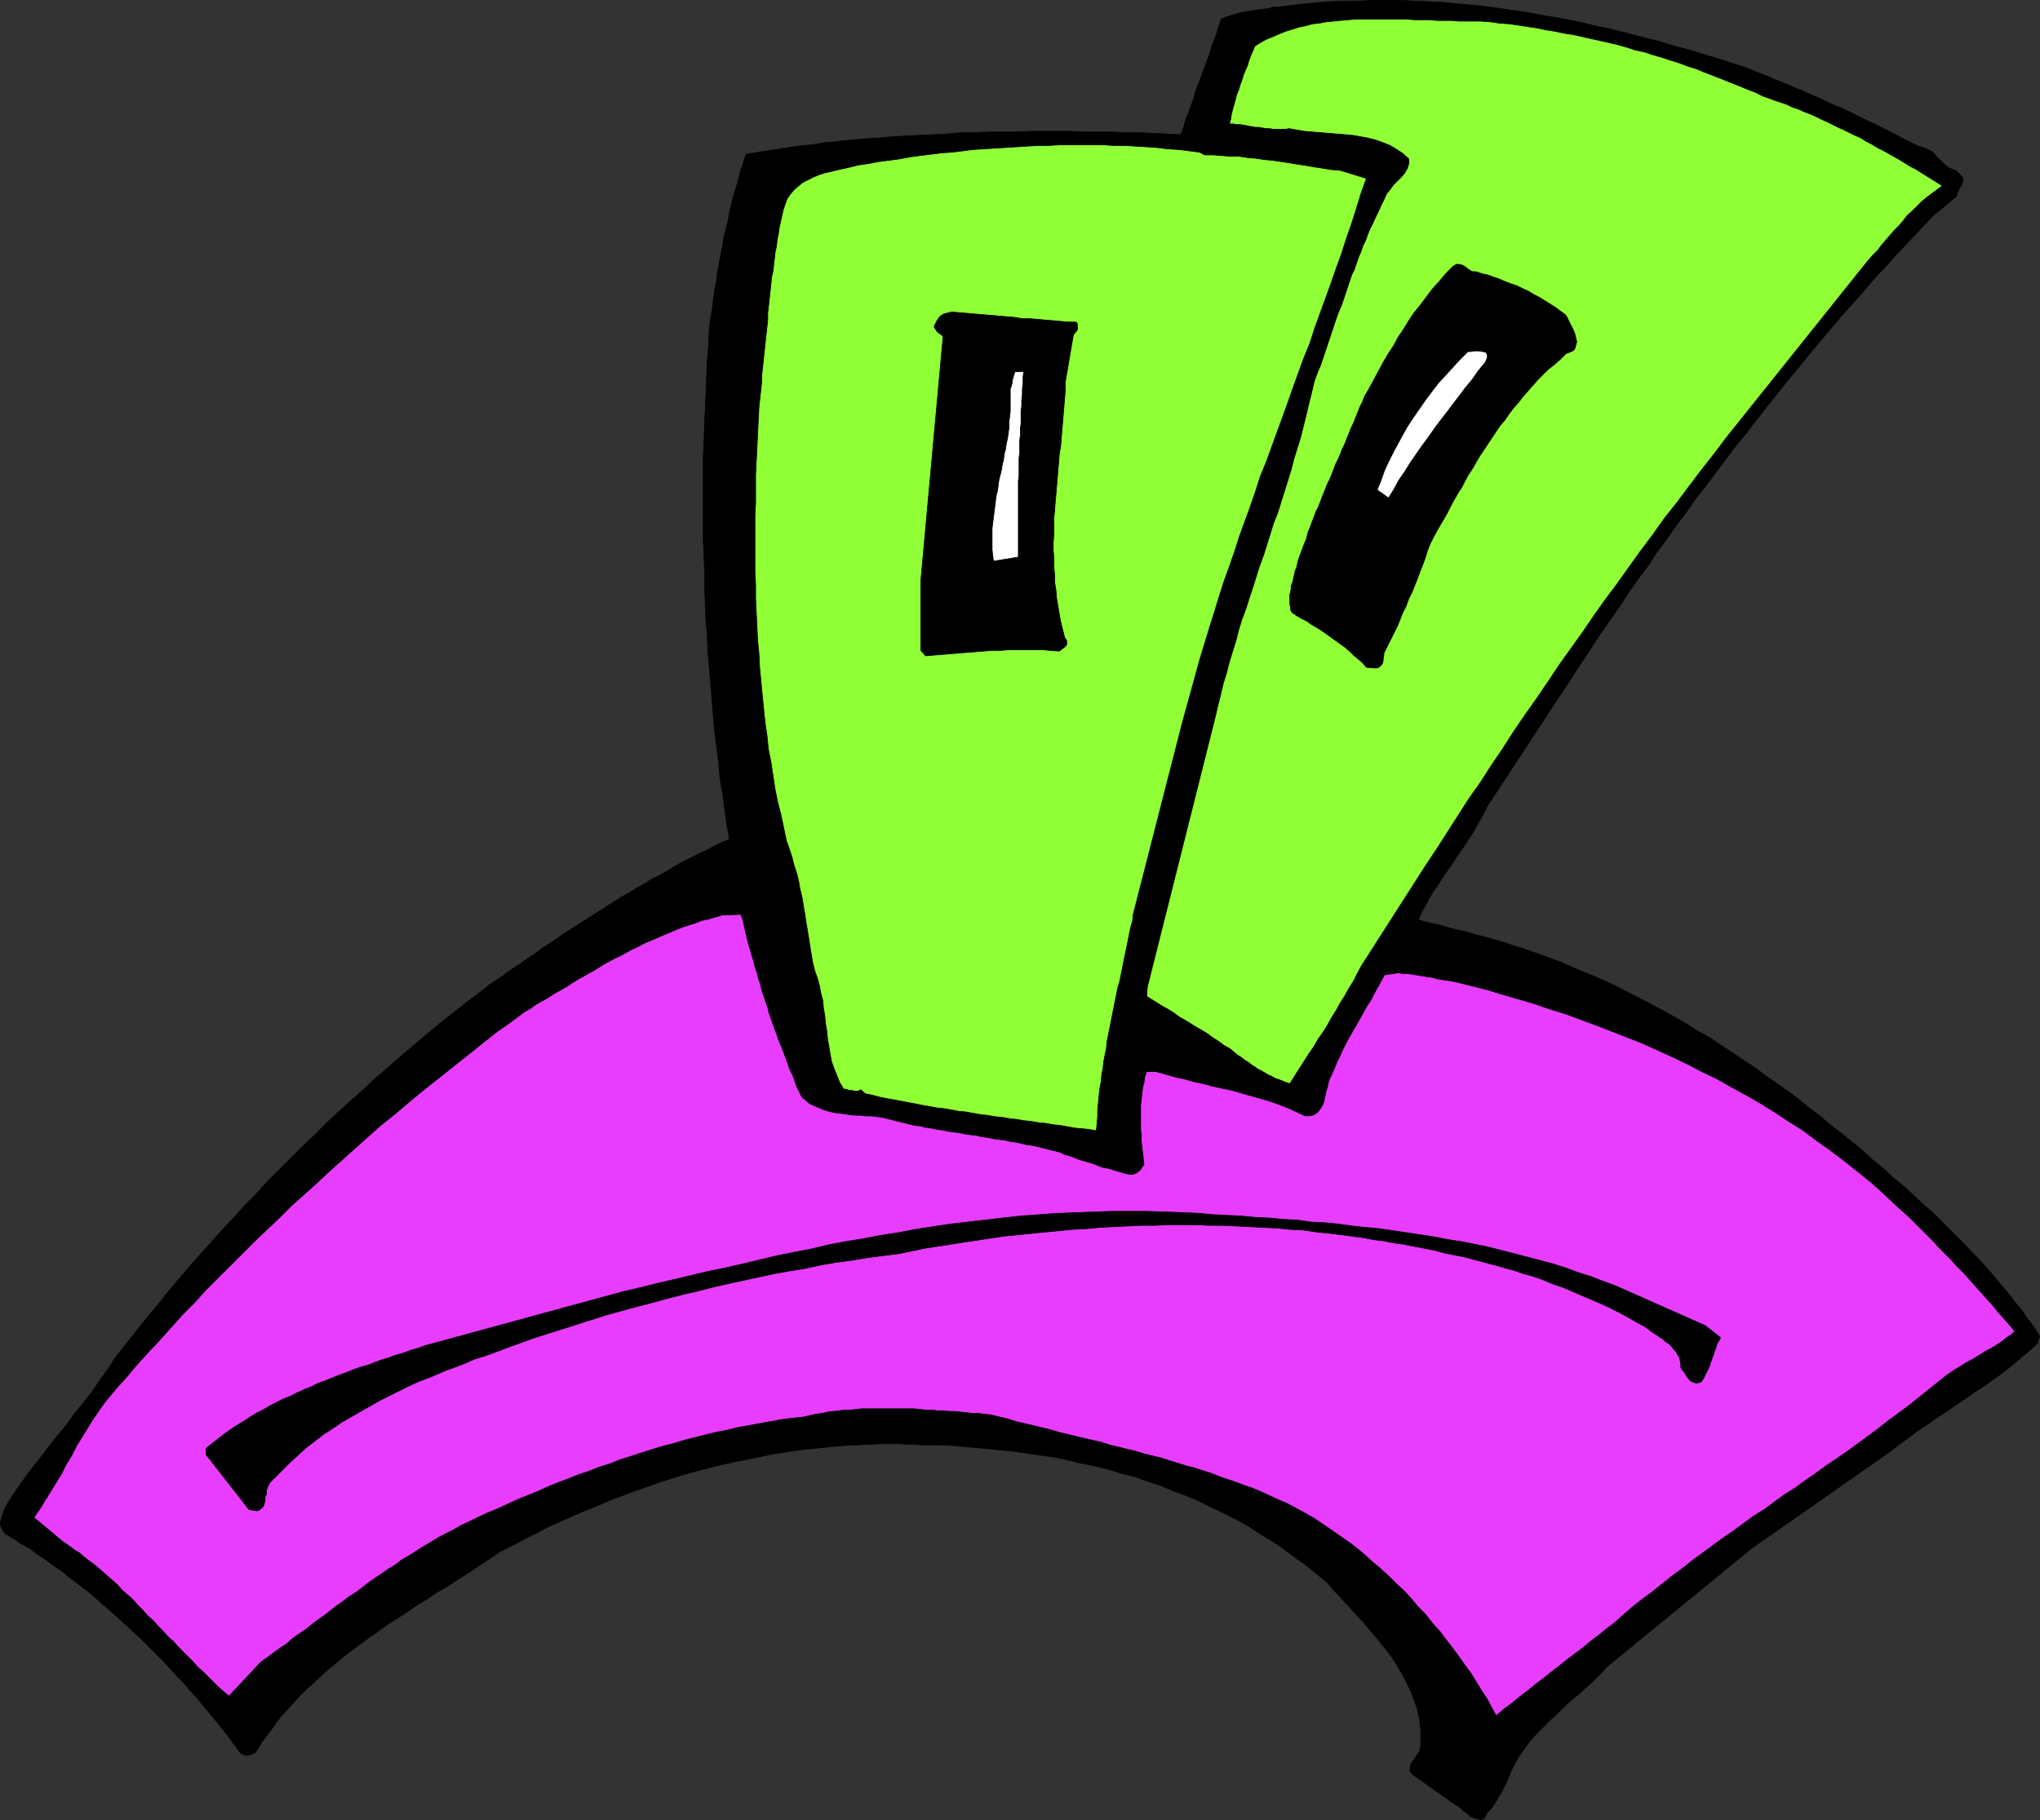 <?xml version="1.0" encoding="UTF-8" standalone="no"?>
<svg
   version="1.0"
   width="129.809mm"
   height="115.852mm"
   id="svg18"
   sodipodi:docname="Geoface Freaked.wmf"
   xmlns:inkscape="http://www.inkscape.org/namespaces/inkscape"
   xmlns:sodipodi="http://sodipodi.sourceforge.net/DTD/sodipodi-0.dtd"
   xmlns="http://www.w3.org/2000/svg"
   xmlns:svg="http://www.w3.org/2000/svg">
  <rect width="100%" height="100%" fill="#333333" stroke="none"/>
  <sodipodi:namedview
     id="namedview18"
     pagecolor="#ffffff"
     bordercolor="#000000"
     borderopacity="0.25"
     inkscape:showpageshadow="2"
     inkscape:pageopacity="0.0"
     inkscape:pagecheckerboard="0"
     inkscape:deskcolor="#d1d1d1"
     inkscape:document-units="mm" />
  <defs
     id="defs1">
    <pattern
       id="WMFhbasepattern"
       patternUnits="userSpaceOnUse"
       width="6"
       height="6"
       x="0"
       y="0" />
  </defs>
  <path
     style="fill:#000000;fill-opacity:1;fill-rule:evenodd;stroke:none"
     d="m 490.051,323.066 -2.101,1.939 -2.101,1.777 -2.101,1.777 -2.262,1.777 -2.262,1.616 -2.262,1.616 -2.262,1.454 -2.262,1.616 -2.262,1.454 -2.262,1.616 -2.262,1.454 -2.262,1.616 -2.262,1.454 -2.101,1.616 -2.262,1.616 -2.262,1.777 -33.29,23.267 -34.744,28.437 -1.454,1.616 -1.616,1.616 -1.778,1.616 -1.778,1.616 -1.778,1.454 -1.778,1.616 -1.616,1.616 -1.778,1.616 -1.616,1.616 -1.616,1.616 -1.616,1.777 -1.293,1.777 -1.293,1.777 -1.131,1.939 -0.97,1.939 -0.808,2.1 -0.485,0.969 -0.485,0.969 -0.485,0.969 -0.646,0.969 -0.485,0.969 -0.646,0.969 -0.646,0.969 -0.808,0.808 -0.162,0.162 -0.162,0.323 -0.162,0.323 -0.162,0.323 -0.162,0.323 -0.162,0.162 -0.323,0.162 -0.323,0.162 -0.808,-0.162 -0.97,-0.323 -0.808,-0.323 -0.646,-0.646 -0.808,-0.485 -0.646,-0.646 -0.808,-0.646 -0.808,-0.485 -10.342,-7.271 -0.485,-0.808 v -0.808 l 0.162,-0.808 0.485,-0.646 0.485,-0.646 0.485,-0.808 0.485,-0.646 0.323,-0.808 0.162,-1.454 v -1.616 -1.454 l -0.162,-1.454 -0.162,-1.293 -0.323,-1.454 -0.323,-1.293 -0.485,-1.454 -0.485,-1.293 -0.485,-1.293 -0.646,-1.293 -0.646,-1.293 -0.646,-1.293 -0.808,-1.293 -0.646,-1.131 -0.808,-1.293 -0.808,-1.131 -0.97,-1.293 -0.97,-1.131 -0.97,-1.293 -0.97,-1.131 -0.97,-1.131 -0.97,-1.131 -0.97,-1.131 -1.131,-1.131 -0.97,-1.131 -0.97,-1.131 -1.131,-1.131 -0.97,-1.131 -1.131,-1.131 -0.97,-1.131 -0.97,-1.131 -2.747,-2.262 -2.586,-2.1 -2.747,-1.939 -2.747,-2.1 -2.747,-1.777 -2.909,-1.777 -2.747,-1.777 -2.909,-1.616 -2.909,-1.454 -3.07,-1.454 -2.909,-1.454 -3.07,-1.293 -3.07,-1.131 -3.07,-1.293 -3.07,-0.969 -3.07,-1.131 -3.232,-0.808 -3.232,-0.969 -3.232,-0.808 -3.232,-0.646 -3.232,-0.808 -3.232,-0.646 -3.394,-0.485 -3.394,-0.485 -3.232,-0.485 -3.394,-0.323 -3.394,-0.323 -3.555,-0.323 -3.394,-0.323 -3.394,-0.162 h -3.555 l -3.555,-0.162 -3.394,-0.162 h -3.394 l -3.394,0.162 -3.232,0.162 -3.394,0.162 -3.232,0.323 -3.232,0.323 -3.232,0.323 -3.232,0.485 -3.232,0.485 -3.232,0.646 -3.07,0.646 -3.232,0.646 -3.07,0.646 -3.07,0.808 -3.232,0.808 -2.909,0.808 -3.07,0.969 -3.07,0.969 -3.07,1.131 -2.909,0.969 -2.909,1.131 -3.07,1.131 -2.909,1.293 -2.909,1.131 -2.909,1.293 -2.909,1.293 -2.909,1.293 -2.747,1.454 -2.909,1.454 -2.747,1.454 -2.909,1.454 -1.939,1.293 -1.939,1.293 -1.939,1.293 -1.939,1.293 -2.101,1.293 -1.939,1.293 -2.101,1.293 -1.939,1.131 -2.101,1.454 -1.939,1.131 -2.101,1.454 -1.939,1.293 -2.101,1.293 -1.939,1.293 -1.939,1.454 -1.939,1.293 -1.939,1.454 -1.939,1.454 -1.939,1.454 -1.939,1.616 -1.778,1.454 -1.778,1.616 -1.778,1.616 -1.778,1.616 -1.778,1.777 -1.616,1.777 -1.616,1.777 -1.616,1.777 -1.454,2.1 -1.454,1.939 -1.454,1.939 -1.293,2.1 -0.485,0.323 -0.323,0.162 -0.485,0.162 -0.485,0.162 h -0.485 l -0.485,-0.162 -0.485,-0.162 -0.485,-0.323 -1.293,-1.777 -1.454,-1.939 -1.454,-1.939 -1.454,-1.777 -1.616,-1.939 -1.454,-1.777 -1.616,-1.939 -1.616,-1.777 -1.616,-1.939 -1.778,-1.777 -1.616,-1.777 -1.778,-1.939 -1.778,-1.777 -1.616,-1.616 -1.778,-1.777 -1.939,-1.777 -1.778,-1.616 -1.939,-1.777 -1.778,-1.616 -1.939,-1.616 -1.778,-1.616 -1.939,-1.616 -1.939,-1.454 -1.939,-1.454 -1.939,-1.616 -1.939,-1.293 -1.939,-1.454 -1.939,-1.293 -1.939,-1.454 -2.101,-1.131 -1.939,-1.293 -1.939,-1.131 -0.646,-0.969 -0.485,-0.969 v -0.969 l 0.323,-0.969 0.323,-0.969 0.323,-0.969 0.485,-0.969 0.485,-0.808 1.454,-2.262 1.454,-2.1 1.616,-2.262 1.616,-2.1 1.778,-2.262 1.616,-2.1 1.616,-2.1 1.778,-2.1 1.616,-2.1 1.616,-2.262 1.778,-2.1 1.616,-2.1 1.616,-2.262 1.454,-2.1 1.616,-2.262 1.454,-2.262 2.424,-3.07 2.424,-3.07 2.424,-3.07 2.586,-3.07 2.424,-3.07 2.586,-3.07 2.586,-3.07 2.747,-3.07 2.586,-2.908 2.747,-3.07 2.747,-2.908 2.586,-2.908 2.909,-2.908 2.747,-3.07 2.747,-2.747 2.909,-2.908 2.909,-2.908 2.909,-2.747 2.909,-2.908 2.909,-2.747 2.909,-2.585 3.07,-2.747 2.909,-2.747 3.07,-2.585 2.909,-2.585 3.07,-2.585 3.07,-2.585 3.07,-2.585 3.07,-2.424 3.07,-2.424 3.232,-2.424 3.07,-2.424 1.778,-1.131 1.616,-1.131 1.778,-1.293 1.778,-1.131 1.778,-1.293 1.778,-1.131 1.616,-1.293 1.778,-1.131 1.778,-1.131 1.778,-1.293 1.778,-1.131 1.778,-1.131 1.778,-1.131 1.778,-1.131 1.778,-1.131 1.778,-1.131 1.778,-1.131 1.778,-1.131 1.778,-0.969 1.778,-1.131 1.778,-0.969 1.778,-1.131 1.939,-0.969 1.778,-0.969 1.778,-1.131 1.778,-0.969 1.939,-0.969 1.778,-0.969 1.939,-0.808 1.778,-0.969 1.939,-0.969 1.939,-0.808 -0.646,-3.555 -0.485,-3.716 -0.485,-3.716 -0.646,-3.716 -0.323,-3.716 -0.485,-3.716 -0.485,-3.878 -0.323,-3.716 -0.323,-3.878 -0.323,-3.878 -0.323,-3.716 -0.323,-3.878 -0.162,-3.878 -0.323,-3.878 -0.162,-3.878 -0.162,-3.878 v -3.878 l -0.162,-3.878 -0.162,-3.878 v -4.039 -3.716 -4.039 -3.878 -3.878 l 0.162,-3.878 0.162,-4.039 0.162,-3.716 0.162,-4.039 0.162,-3.878 0.162,-3.716 0.323,-3.878 0.162,-3.878 0.162,-1.454 0.162,-1.293 0.323,-1.293 0.162,-1.454 0.162,-1.293 0.162,-1.293 0.162,-1.454 0.323,-1.293 0.162,-1.293 0.162,-1.293 0.323,-1.454 0.162,-1.293 0.323,-1.293 0.162,-1.293 0.323,-1.293 0.162,-1.454 0.323,-1.293 0.323,-1.293 0.323,-1.293 0.323,-1.293 0.162,-1.293 0.323,-1.293 0.323,-1.293 0.323,-1.293 0.323,-1.293 0.485,-1.293 0.323,-1.293 0.323,-1.293 0.323,-1.293 0.485,-1.131 0.323,-1.293 0.485,-1.293 3.07,-0.485 3.07,-0.485 3.232,-0.485 3.232,-0.485 3.07,-0.323 3.232,-0.485 3.232,-0.323 3.232,-0.323 3.232,-0.323 3.232,-0.162 3.232,-0.323 3.232,-0.162 3.394,-0.162 3.232,-0.162 3.232,-0.162 3.394,-0.323 h 3.232 l 3.394,-0.162 h 3.232 3.394 l 3.394,-0.162 h 3.232 3.394 3.232 l 3.394,0.162 h 3.232 3.394 l 3.232,0.162 h 3.394 l 3.232,0.162 3.394,0.162 3.232,0.162 0.646,-1.777 0.485,-1.777 0.646,-1.616 0.646,-1.777 0.646,-1.777 0.485,-1.777 0.646,-1.777 0.646,-1.616 0.646,-1.777 0.646,-1.777 0.646,-1.616 0.485,-1.777 0.646,-1.777 0.646,-1.616 0.485,-1.777 0.646,-1.777 0.97,-0.485 1.131,-0.323 1.131,-0.323 1.131,-0.323 1.293,-0.323 1.131,-0.162 1.131,-0.162 1.131,-0.162 1.293,-0.162 1.131,-0.162 1.131,-0.323 h 1.293 l 1.131,-0.162 1.293,-0.162 1.131,-0.162 1.293,-0.162 3.555,-0.323 3.394,-0.323 3.555,-0.162 h 3.555 l 3.394,-0.162 h 3.555 3.394 l 3.394,0.162 3.394,0.162 3.394,0.162 3.394,0.323 3.394,0.323 3.394,0.323 3.394,0.485 3.232,0.485 3.394,0.485 3.232,0.646 3.232,0.485 3.394,0.646 3.232,0.646 3.232,0.808 3.232,0.646 3.232,0.808 3.232,0.808 3.07,0.808 3.232,0.808 3.07,0.969 3.232,0.808 3.07,0.969 3.232,0.969 3.07,0.969 3.07,0.969 1.454,0.485 1.293,0.485 1.454,0.646 1.293,0.485 1.293,0.485 1.454,0.646 1.293,0.485 1.454,0.646 1.293,0.485 1.293,0.646 1.454,0.485 1.293,0.646 1.454,0.646 1.293,0.485 1.293,0.646 1.454,0.646 1.293,0.646 1.293,0.485 1.454,0.646 1.293,0.646 1.293,0.646 1.293,0.646 1.293,0.646 1.454,0.646 1.293,0.646 1.293,0.646 1.293,0.646 1.293,0.646 1.454,0.808 1.293,0.646 1.293,0.646 1.293,0.646 1.293,0.323 1.131,0.485 1.131,0.646 0.808,0.969 0.97,0.969 0.97,0.969 0.97,0.808 1.131,0.485 0.485,0.162 0.323,0.162 0.323,0.323 0.162,0.162 0.323,0.323 0.323,0.323 0.323,0.323 0.162,0.323 v 0.485 l -0.162,0.646 -0.162,0.485 -0.323,0.485 -0.323,0.485 -0.162,0.485 -0.323,0.485 v 0.646 l -5.818,4.847 -2.909,3.07 -2.747,2.908 -2.909,3.07 -2.747,3.07 -2.747,2.908 -2.586,3.07 -2.747,3.07 -2.747,3.07 -2.586,3.07 -2.586,3.07 -2.586,3.07 -2.586,3.231 -2.586,3.07 -2.424,3.07 -2.586,3.231 -2.424,3.07 -2.424,3.231 -2.586,3.07 -2.424,3.231 -2.262,3.07 -2.424,3.231 -2.424,3.07 -2.262,3.231 -2.424,3.231 -2.262,3.231 -2.424,3.231 -2.101,3.231 -2.424,3.231 -2.262,3.231 -2.101,3.231 -2.262,3.231 -2.262,3.231 -27.472,41.848 -0.808,1.777 -0.97,1.616 -0.97,1.777 -0.97,1.616 -1.131,1.777 -1.131,1.616 -1.131,1.616 -1.131,1.777 -1.131,1.616 -1.131,1.616 -1.131,1.777 -1.131,1.616 -0.97,1.616 -0.97,1.777 -0.97,1.777 -0.808,1.777 2.424,0.646 2.262,0.485 2.262,0.646 2.424,0.646 2.262,0.485 2.262,0.646 2.424,0.646 2.262,0.646 2.262,0.646 2.262,0.808 2.262,0.646 2.262,0.808 2.262,0.808 2.262,0.808 2.101,0.808 2.262,0.969 2.909,1.293 2.909,1.131 2.909,1.293 2.747,1.293 2.747,1.454 2.909,1.454 2.747,1.454 2.747,1.454 2.909,1.616 2.747,1.616 2.586,1.616 2.909,1.616 2.586,1.777 2.747,1.777 2.586,1.777 2.747,1.777 2.586,1.939 2.586,1.777 2.747,1.939 2.586,1.939 2.586,2.1 2.586,1.939 2.424,2.1 2.586,1.939 2.586,2.1 2.586,2.1 2.424,2.262 2.586,2.1 2.424,2.262 2.586,2.1 2.424,2.262 2.424,2.262 2.101,1.777 1.939,1.939 1.939,1.939 1.778,1.777 1.939,1.939 1.778,1.939 1.939,1.939 1.778,1.939 1.616,1.939 1.778,2.1 1.616,1.939 1.616,2.1 1.616,1.939 1.454,2.1 1.616,2.1 1.293,2.1 z"
     id="path1" />
  <path
     style="fill:none;stroke:#000000;stroke-width:0.162px;stroke-linecap:round;stroke-linejoin:round;stroke-miterlimit:4;stroke-dasharray:none;stroke-opacity:1"
     d="m 490.051,323.066 v 0 l -2.101,1.939 -2.101,1.777 -2.101,1.777 -2.262,1.777 -2.262,1.616 -2.262,1.616 -2.262,1.454 -2.262,1.616 -2.262,1.454 -2.262,1.616 -2.262,1.454 -2.262,1.616 -2.262,1.454 -2.101,1.616 -2.262,1.616 -2.262,1.777 -33.29,23.267 -34.744,28.437 v 0 l -1.454,1.616 -1.616,1.616 -1.778,1.616 -1.778,1.616 -1.778,1.454 -1.778,1.616 -1.616,1.616 -1.778,1.616 -1.616,1.616 -1.616,1.616 -1.616,1.777 -1.293,1.777 -1.293,1.777 -1.131,1.939 -0.97,1.939 -0.808,2.1 v 0 l -0.485,0.969 -0.485,0.969 -0.485,0.969 -0.646,0.969 -0.485,0.969 -0.646,0.969 -0.646,0.969 -0.808,0.808 v 0 l -0.162,0.162 -0.162,0.323 -0.162,0.323 -0.162,0.323 -0.162,0.323 -0.162,0.162 -0.323,0.162 -0.323,0.162 v 0 l -0.808,-0.162 -0.97,-0.323 -0.808,-0.323 -0.646,-0.646 -0.808,-0.485 -0.646,-0.646 -0.808,-0.646 -0.808,-0.485 -10.342,-7.271 v 0 l -0.485,-0.808 v -0.808 l 0.162,-0.808 0.485,-0.646 0.485,-0.646 0.485,-0.808 0.485,-0.646 0.323,-0.808 v 0 l 0.162,-1.454 v -1.616 -1.454 l -0.162,-1.454 -0.162,-1.293 -0.323,-1.454 -0.323,-1.293 -0.485,-1.454 -0.485,-1.293 -0.485,-1.293 -0.646,-1.293 -0.646,-1.293 -0.646,-1.293 -0.808,-1.293 -0.646,-1.131 -0.808,-1.293 -0.808,-1.131 -0.97,-1.293 -0.97,-1.131 -0.97,-1.293 -0.97,-1.131 -0.97,-1.131 -0.97,-1.131 -0.97,-1.131 -1.131,-1.131 -0.97,-1.131 -0.97,-1.131 -1.131,-1.131 -0.97,-1.131 -1.131,-1.131 -0.97,-1.131 -0.97,-1.131 v 0 l -2.747,-2.262 -2.586,-2.1 -2.747,-1.939 -2.747,-2.1 -2.747,-1.777 -2.909,-1.777 -2.747,-1.777 -2.909,-1.616 -2.909,-1.454 -3.07,-1.454 -2.909,-1.454 -3.07,-1.293 -3.07,-1.131 -3.07,-1.293 -3.07,-0.969 -3.07,-1.131 -3.232,-0.808 -3.232,-0.969 -3.232,-0.808 -3.232,-0.646 -3.232,-0.808 -3.232,-0.646 -3.394,-0.485 -3.394,-0.485 -3.232,-0.485 -3.394,-0.323 -3.394,-0.323 -3.555,-0.323 -3.394,-0.323 -3.394,-0.162 h -3.555 l -3.555,-0.162 v 0 l -3.394,-0.162 h -3.394 l -3.394,0.162 -3.232,0.162 -3.394,0.162 -3.232,0.323 -3.232,0.323 -3.232,0.323 -3.232,0.485 -3.232,0.485 -3.232,0.646 -3.07,0.646 -3.232,0.646 -3.07,0.646 -3.07,0.808 -3.232,0.808 -2.909,0.808 -3.07,0.969 -3.07,0.969 -3.07,1.131 -2.909,0.969 -2.909,1.131 -3.07,1.131 -2.909,1.293 -2.909,1.131 -2.909,1.293 -2.909,1.293 -2.909,1.293 -2.747,1.454 -2.909,1.454 -2.747,1.454 -2.909,1.454 v 0 l -1.939,1.293 -1.939,1.293 -1.939,1.293 -1.939,1.293 -2.101,1.293 -1.939,1.293 -2.101,1.293 -1.939,1.131 -2.101,1.454 -1.939,1.131 -2.101,1.454 -1.939,1.293 -2.101,1.293 -1.939,1.293 -1.939,1.454 -1.939,1.293 -1.939,1.454 -1.939,1.454 -1.939,1.454 -1.939,1.616 -1.778,1.454 -1.778,1.616 -1.778,1.616 -1.778,1.616 -1.778,1.777 -1.616,1.777 -1.616,1.777 -1.616,1.777 -1.454,2.1 -1.454,1.939 -1.454,1.939 -1.293,2.1 v 0 l -0.485,0.323 -0.323,0.162 -0.485,0.162 -0.485,0.162 h -0.485 l -0.485,-0.162 -0.485,-0.162 -0.485,-0.323 v 0 l -1.293,-1.777 -1.454,-1.939 -1.454,-1.939 -1.454,-1.777 -1.616,-1.939 -1.454,-1.777 -1.616,-1.939 -1.616,-1.777 -1.616,-1.939 -1.778,-1.777 -1.616,-1.777 -1.778,-1.939 -1.778,-1.777 -1.616,-1.616 -1.778,-1.777 -1.939,-1.777 -1.778,-1.616 -1.939,-1.777 -1.778,-1.616 -1.939,-1.616 -1.778,-1.616 -1.939,-1.616 -1.939,-1.454 -1.939,-1.454 -1.939,-1.616 -1.939,-1.293 -1.939,-1.454 -1.939,-1.293 -1.939,-1.454 -2.101,-1.131 -1.939,-1.293 -1.939,-1.131 v 0 l -0.646,-0.969 -0.485,-0.969 v -0.969 l 0.323,-0.969 0.323,-0.969 0.323,-0.969 0.485,-0.969 0.485,-0.808 v 0 l 1.454,-2.262 1.454,-2.1 1.616,-2.262 1.616,-2.1 1.778,-2.262 1.616,-2.1 1.616,-2.1 1.778,-2.1 1.616,-2.1 1.616,-2.262 1.778,-2.1 1.616,-2.1 1.616,-2.262 1.454,-2.1 1.616,-2.262 1.454,-2.262 v 0 l 2.424,-3.07 2.424,-3.07 2.424,-3.07 2.586,-3.07 2.424,-3.07 2.586,-3.07 2.586,-3.07 2.747,-3.07 2.586,-2.908 2.747,-3.07 2.747,-2.908 2.586,-2.908 2.909,-2.908 2.747,-3.07 2.747,-2.747 2.909,-2.908 2.909,-2.908 2.909,-2.747 2.909,-2.908 2.909,-2.747 2.909,-2.585 3.07,-2.747 2.909,-2.747 3.07,-2.585 2.909,-2.585 3.07,-2.585 3.07,-2.585 3.07,-2.585 3.07,-2.424 3.07,-2.424 3.232,-2.424 3.07,-2.424 v 0 l 1.778,-1.131 1.616,-1.131 1.778,-1.293 1.778,-1.131 1.778,-1.293 1.778,-1.131 1.616,-1.293 1.778,-1.131 1.778,-1.131 1.778,-1.293 1.778,-1.131 1.778,-1.131 1.778,-1.131 1.778,-1.131 1.778,-1.131 1.778,-1.131 1.778,-1.131 1.778,-1.131 1.778,-0.969 1.778,-1.131 1.778,-0.969 1.778,-1.131 1.939,-0.969 1.778,-0.969 1.778,-1.131 1.778,-0.969 1.939,-0.969 1.778,-0.969 1.939,-0.808 1.778,-0.969 1.939,-0.969 1.939,-0.808 v 0 l -0.646,-3.555 -0.485,-3.716 -0.485,-3.716 -0.646,-3.716 -0.323,-3.716 -0.485,-3.716 -0.485,-3.878 -0.323,-3.716 -0.323,-3.878 -0.323,-3.878 -0.323,-3.716 -0.323,-3.878 -0.162,-3.878 -0.323,-3.878 -0.162,-3.878 -0.162,-3.878 v -3.878 l -0.162,-3.878 -0.162,-3.878 v -4.039 -3.716 -4.039 -3.878 -3.878 l 0.162,-3.878 0.162,-4.039 0.162,-3.716 0.162,-4.039 0.162,-3.878 0.162,-3.716 0.323,-3.878 0.162,-3.878 v 0 l 0.162,-1.454 0.162,-1.293 0.323,-1.293 0.162,-1.454 0.162,-1.293 0.162,-1.293 0.162,-1.454 0.323,-1.293 0.162,-1.293 0.162,-1.293 0.323,-1.454 0.162,-1.293 0.323,-1.293 0.162,-1.293 0.323,-1.293 0.162,-1.454 0.323,-1.293 0.323,-1.293 0.323,-1.293 0.323,-1.293 0.162,-1.293 0.323,-1.293 0.323,-1.293 0.323,-1.293 0.323,-1.293 0.485,-1.293 0.323,-1.293 0.323,-1.293 0.323,-1.293 0.485,-1.131 0.323,-1.293 0.485,-1.293 v 0 l 3.07,-0.485 3.07,-0.485 3.232,-0.485 3.232,-0.485 3.07,-0.323 3.232,-0.485 3.232,-0.323 3.232,-0.323 3.232,-0.323 3.232,-0.162 3.232,-0.323 3.232,-0.162 3.394,-0.162 3.232,-0.162 3.232,-0.162 3.394,-0.323 h 3.232 l 3.394,-0.162 h 3.232 3.394 l 3.394,-0.162 h 3.232 3.394 3.232 l 3.394,0.162 h 3.232 3.394 l 3.232,0.162 h 3.394 l 3.232,0.162 3.394,0.162 3.232,0.162 v 0 l 0.646,-1.777 0.485,-1.777 0.646,-1.616 0.646,-1.777 0.646,-1.777 0.485,-1.777 0.646,-1.777 0.646,-1.616 0.646,-1.777 0.646,-1.777 0.646,-1.616 0.485,-1.777 0.646,-1.777 0.646,-1.616 0.485,-1.777 0.646,-1.777 v 0 l 0.97,-0.485 1.131,-0.323 1.131,-0.323 1.131,-0.323 1.293,-0.323 1.131,-0.162 1.131,-0.162 1.131,-0.162 1.293,-0.162 1.131,-0.162 1.131,-0.323 h 1.293 l 1.131,-0.162 1.293,-0.162 1.131,-0.162 1.293,-0.162 v 0 l 3.555,-0.323 3.394,-0.323 3.555,-0.162 h 3.555 l 3.394,-0.162 h 3.555 3.394 l 3.394,0.162 3.394,0.162 3.394,0.162 3.394,0.323 3.394,0.323 3.394,0.323 3.394,0.485 3.232,0.485 3.394,0.485 3.232,0.646 3.232,0.485 3.394,0.646 3.232,0.646 3.232,0.808 3.232,0.646 3.232,0.808 3.232,0.808 3.07,0.808 3.232,0.808 3.07,0.969 3.232,0.808 3.07,0.969 3.232,0.969 3.07,0.969 3.07,0.969 v 0 l 1.454,0.485 1.293,0.485 1.454,0.646 1.293,0.485 1.293,0.485 1.454,0.646 1.293,0.485 1.454,0.646 1.293,0.485 1.293,0.646 1.454,0.485 1.293,0.646 1.454,0.646 1.293,0.485 1.293,0.646 1.454,0.646 1.293,0.646 1.293,0.485 1.454,0.646 1.293,0.646 1.293,0.646 1.293,0.646 1.293,0.646 1.454,0.646 1.293,0.646 1.293,0.646 1.293,0.646 1.293,0.646 1.454,0.808 1.293,0.646 1.293,0.646 1.293,0.646 v 0 l 1.293,0.323 1.131,0.485 1.131,0.646 0.808,0.969 0.97,0.969 0.97,0.969 0.97,0.808 1.131,0.485 v 0 l 0.485,0.162 0.323,0.162 0.323,0.323 0.162,0.162 0.323,0.323 0.323,0.323 0.323,0.323 0.162,0.323 v 0 0.485 l -0.162,0.646 -0.162,0.485 -0.323,0.485 -0.323,0.485 -0.162,0.485 -0.323,0.485 v 0.646 l -5.818,4.847 v 0 l -2.909,3.07 -2.747,2.908 -2.909,3.07 -2.747,3.07 -2.747,2.908 -2.586,3.07 -2.747,3.07 -2.747,3.07 -2.586,3.07 -2.586,3.07 -2.586,3.07 -2.586,3.231 -2.586,3.07 -2.424,3.07 -2.586,3.231 -2.424,3.07 -2.424,3.231 -2.586,3.07 -2.424,3.231 -2.262,3.07 -2.424,3.231 -2.424,3.07 -2.262,3.231 -2.424,3.231 -2.262,3.231 -2.424,3.231 -2.101,3.231 -2.424,3.231 -2.262,3.231 -2.101,3.231 -2.262,3.231 -2.262,3.231 -27.472,41.848 v 0 l -0.808,1.777 -0.97,1.616 -0.97,1.777 -0.97,1.616 -1.131,1.777 -1.131,1.616 -1.131,1.616 -1.131,1.777 -1.131,1.616 -1.131,1.616 -1.131,1.777 -1.131,1.616 -0.97,1.616 -0.97,1.777 -0.97,1.777 -0.808,1.777 v 0 l 2.424,0.646 2.262,0.485 2.262,0.646 2.424,0.646 2.262,0.485 2.262,0.646 2.424,0.646 2.262,0.646 2.262,0.646 2.262,0.808 2.262,0.646 2.262,0.808 2.262,0.808 2.262,0.808 2.101,0.808 2.262,0.969 v 0 l 2.909,1.293 2.909,1.131 2.909,1.293 2.747,1.293 2.747,1.454 2.909,1.454 2.747,1.454 2.747,1.454 2.909,1.616 2.747,1.616 2.586,1.616 2.909,1.616 2.586,1.777 2.747,1.777 2.586,1.777 2.747,1.777 2.586,1.939 2.586,1.777 2.747,1.939 2.586,1.939 2.586,2.1 2.586,1.939 2.424,2.1 2.586,1.939 2.586,2.1 2.586,2.1 2.424,2.262 2.586,2.1 2.424,2.262 2.586,2.1 2.424,2.262 2.424,2.262 v 0 l 2.101,1.777 1.939,1.939 1.939,1.939 1.778,1.777 1.939,1.939 1.778,1.939 1.939,1.939 1.778,1.939 1.616,1.939 1.778,2.1 1.616,1.939 1.616,2.1 1.616,1.939 1.454,2.1 1.616,2.1 1.293,2.1 -0.485,1.616"
     id="path2" />
  <path
     style="fill:#e83dff;fill-opacity:1;fill-rule:evenodd;stroke:none"
     d="m 468.397,330.66 -2.424,1.939 -2.424,1.939 -2.424,1.939 -2.424,1.939 -2.424,1.777 -2.424,1.777 -2.424,1.939 -2.424,1.777 -2.424,1.777 -2.424,1.777 -2.586,1.777 -2.424,1.616 -2.424,1.777 -2.586,1.777 -2.424,1.777 -2.586,1.616 -2.424,1.777 -2.424,1.777 -2.586,1.616 -2.424,1.777 -2.424,1.777 -2.586,1.777 -2.424,1.777 -2.424,1.777 -2.424,1.777 -2.424,1.939 -2.424,1.777 -2.424,1.939 -2.424,1.939 -2.424,1.777 -2.424,1.939 -2.424,2.1 -1.778,1.616 -1.939,1.454 -1.778,1.454 -1.939,1.454 -1.939,1.616 -1.939,1.454 -1.939,1.454 -1.778,1.454 -1.939,1.454 -1.778,1.454 -1.939,1.454 -1.939,1.616 -1.939,1.454 -1.778,1.454 -1.939,1.454 -1.939,1.616 -1.131,-2.1 -1.131,-2.1 -1.293,-1.939 -1.293,-2.1 -1.293,-2.1 -1.454,-1.939 -1.454,-2.1 -1.454,-1.939 -1.616,-2.1 -1.454,-1.939 -1.778,-1.939 -1.616,-2.1 -1.778,-1.777 -1.616,-1.939 -1.778,-1.939 -1.939,-1.777 -1.778,-1.777 -1.939,-1.777 -1.939,-1.616 -1.939,-1.777 -1.939,-1.616 -1.939,-1.454 -2.101,-1.454 -2.101,-1.454 -2.101,-1.454 -1.939,-1.293 -2.262,-1.293 -2.101,-1.131 -2.101,-1.131 -2.262,-0.969 -2.101,-0.969 -2.101,-0.969 -1.939,-0.808 -1.939,-0.646 -2.101,-0.808 -1.939,-0.646 -1.939,-0.646 -1.939,-0.808 -2.101,-0.646 -1.939,-0.646 -1.939,-0.485 -2.101,-0.646 -2.101,-0.646 -1.939,-0.646 -2.101,-0.485 -1.939,-0.485 -2.101,-0.646 -2.101,-0.485 -1.939,-0.485 -2.101,-0.485 -1.939,-0.646 -2.101,-0.485 -2.101,-0.485 -2.101,-0.485 -1.939,-0.485 -2.101,-0.485 -2.101,-0.646 -2.101,-0.485 -1.939,-0.485 -2.101,-0.485 -2.101,-0.485 -1.939,-0.646 -2.101,-0.485 -1.939,-0.485 -1.454,-0.162 -1.454,-0.162 h -1.293 l -1.454,-0.162 -1.454,-0.162 -1.293,-0.162 h -1.454 l -1.454,-0.162 h -1.454 l -1.293,-0.162 h -1.454 l -1.454,-0.162 -1.454,-0.162 h -1.454 -1.293 -1.454 -1.454 -1.293 -1.454 -1.454 -1.293 -1.454 l -1.454,0.162 -1.293,0.162 h -1.454 l -1.293,0.162 -1.454,0.162 -1.293,0.162 -1.454,0.323 -1.293,0.162 -1.454,0.323 -1.293,0.323 -2.747,0.323 -2.747,0.323 -2.586,0.485 -2.747,0.485 -2.586,0.485 -2.747,0.485 -2.586,0.646 -2.586,0.485 -2.586,0.646 -2.586,0.646 -2.586,0.646 -2.586,0.808 -2.586,0.646 -2.586,0.808 -2.586,0.808 -2.424,0.808 -2.586,0.808 -2.424,0.969 -2.586,0.808 -2.424,0.969 -2.424,0.808 -2.424,0.969 -2.586,0.969 -2.424,0.969 -2.424,1.131 -2.424,0.969 -2.424,0.969 -2.424,1.131 -2.424,1.131 -2.424,0.969 -2.424,1.131 -2.262,1.131 -1.778,0.808 -1.616,0.969 -1.616,0.808 -1.616,0.808 -1.616,0.969 -1.616,0.969 -1.616,0.969 -1.454,0.969 -1.616,0.969 -1.616,0.969 -1.454,1.131 -1.616,0.969 -1.616,1.131 -1.454,0.969 -1.616,1.131 -1.454,1.131 -1.454,1.131 -1.616,0.969 -1.454,1.131 -1.616,1.131 -1.454,1.131 -1.616,1.293 -1.454,0.969 -1.454,1.131 -1.616,1.293 -1.454,0.969 -1.616,1.131 -1.454,1.293 -1.454,0.969 -1.616,1.131 -1.454,1.131 -1.616,1.131 -7.757,8.24 -1.293,-1.131 -1.293,-1.131 -1.131,-1.131 -1.293,-1.293 -1.131,-1.131 -1.293,-1.131 -1.131,-1.293 -1.293,-1.293 -1.131,-1.131 -1.293,-1.293 -1.131,-1.293 -1.293,-1.131 -1.131,-1.293 -1.293,-1.293 -1.131,-1.293 -1.293,-1.131 -1.131,-1.293 -1.293,-1.293 -1.131,-1.293 -1.293,-1.131 -1.293,-1.131 -1.131,-1.293 -1.293,-1.131 -1.293,-1.131 -1.293,-1.131 -1.293,-1.131 -1.293,-0.969 -1.293,-0.969 -1.293,-1.131 -1.293,-0.808 -1.293,-0.969 -1.454,-0.969 -6.949,-5.817 1.454,-2.1 1.293,-2.1 1.293,-2.1 1.293,-2.1 1.293,-2.1 1.131,-2.262 1.293,-2.1 1.131,-2.262 1.293,-2.1 1.293,-2.1 1.293,-2.1 1.454,-2.1 1.454,-2.1 1.616,-1.939 1.616,-1.939 1.778,-1.939 2.586,-3.07 2.909,-3.231 2.747,-2.908 2.747,-3.07 2.747,-3.07 2.909,-2.908 2.747,-3.07 2.909,-2.908 2.909,-2.908 2.909,-2.908 2.909,-2.908 3.07,-2.908 2.909,-2.747 2.909,-2.908 3.07,-2.747 3.07,-2.747 3.07,-2.908 2.909,-2.585 3.07,-2.747 3.07,-2.747 3.07,-2.747 3.232,-2.585 3.07,-2.585 3.07,-2.585 3.232,-2.585 3.07,-2.424 3.232,-2.585 3.07,-2.424 3.232,-2.585 3.07,-2.424 3.232,-2.262 3.232,-2.424 1.454,-0.808 1.293,-0.969 1.454,-0.808 1.454,-0.808 1.454,-0.969 1.454,-0.808 1.454,-0.808 1.454,-0.969 1.293,-0.808 1.454,-0.808 1.454,-0.808 1.454,-0.808 1.454,-0.969 1.454,-0.808 1.454,-0.808 1.454,-0.646 1.454,-0.808 1.454,-0.808 1.454,-0.646 1.454,-0.808 1.616,-0.646 1.454,-0.646 1.454,-0.646 1.616,-0.646 1.454,-0.646 1.616,-0.646 1.454,-0.485 1.616,-0.485 1.616,-0.646 1.616,-0.323 1.616,-0.485 1.616,-0.485 4.525,-0.162 0.485,1.293 0.323,1.454 0.323,1.454 0.323,1.293 0.323,1.454 0.485,1.454 0.323,1.293 0.485,1.454 0.323,1.454 0.485,1.293 0.323,1.454 0.485,1.293 0.323,1.454 0.485,1.454 0.485,1.454 0.485,1.293 0.323,1.454 0.485,1.293 0.485,1.454 0.485,1.293 0.485,1.293 0.485,1.454 0.646,1.454 0.485,1.293 0.485,1.293 0.485,1.293 0.485,1.454 0.646,1.293 0.485,1.293 0.485,1.454 0.646,1.293 0.646,1.293 0.97,0.808 0.97,0.808 1.131,0.485 1.131,0.485 1.131,0.485 1.131,0.323 1.293,0.323 1.293,0.162 1.293,0.162 1.131,0.162 1.293,0.162 h 1.293 l 1.293,0.162 h 1.293 l 1.293,0.162 1.293,0.162 1.293,0.323 1.293,0.323 1.293,0.323 1.293,0.323 1.293,0.323 1.293,0.323 1.454,0.162 1.293,0.323 1.293,0.162 1.454,0.323 1.293,0.162 1.454,0.323 1.293,0.162 1.293,0.162 1.454,0.323 1.293,0.162 1.454,0.162 1.293,0.323 1.293,0.162 1.454,0.323 1.293,0.162 1.454,0.162 1.293,0.323 1.293,0.162 1.454,0.323 1.293,0.323 1.293,0.162 1.454,0.323 1.293,0.323 1.293,0.323 1.293,0.323 1.293,0.323 0.97,0.485 1.131,0.323 0.97,0.323 1.131,0.485 0.97,0.323 1.131,0.323 1.131,0.323 0.97,0.323 1.131,0.485 0.97,0.323 1.131,0.162 0.97,0.323 1.131,0.323 0.97,0.323 1.131,0.323 0.97,0.162 h 0.646 l 0.485,-0.162 0.485,-0.162 0.323,-0.323 0.485,-0.323 0.323,-0.485 0.323,-0.485 0.323,-0.485 -0.162,-1.293 -0.162,-1.454 -0.162,-1.293 -0.162,-1.454 v -1.454 l -0.162,-1.454 v -1.454 -1.454 -1.454 -1.454 l 0.162,-1.454 0.162,-1.293 0.162,-1.454 0.323,-1.293 0.162,-1.293 0.485,-1.293 h 2.262 l 2.262,0.646 2.262,0.646 2.262,0.485 2.262,0.646 2.262,0.485 2.424,0.646 2.262,0.485 2.262,0.485 2.262,0.646 2.262,0.646 2.262,0.646 2.262,0.646 2.262,0.808 2.101,0.808 2.101,0.969 2.101,0.969 h 0.97 l 0.808,-0.162 0.646,-0.323 0.646,-0.485 0.323,-0.485 0.485,-0.646 0.323,-0.646 0.323,-0.808 0.162,-0.808 0.162,-0.808 0.162,-0.808 0.323,-0.969 0.162,-0.808 0.162,-0.646 0.323,-0.808 0.323,-0.646 0.646,-1.454 0.646,-1.616 0.808,-1.616 0.646,-1.454 0.808,-1.616 0.808,-1.454 0.808,-1.454 0.97,-1.616 0.808,-1.454 0.808,-1.454 0.808,-1.454 0.97,-1.454 0.808,-1.616 0.808,-1.454 0.808,-1.454 0.808,-1.454 1.131,-0.162 1.131,-0.162 0.97,-0.162 1.131,0.162 h 0.97 l 1.131,0.162 0.97,0.162 0.97,0.162 1.131,0.162 0.97,0.162 1.131,0.162 0.97,0.323 1.131,0.162 0.97,0.162 1.131,0.162 0.97,0.162 3.878,0.969 3.878,0.969 3.717,1.131 3.878,1.131 3.878,1.131 3.717,1.293 3.717,1.131 3.878,1.454 3.555,1.293 3.717,1.454 3.717,1.454 3.717,1.454 3.555,1.616 3.555,1.616 3.717,1.777 3.394,1.777 3.717,1.777 3.394,1.939 3.555,1.939 3.394,1.939 3.394,2.1 3.394,2.262 3.394,2.1 3.232,2.424 3.394,2.424 3.232,2.424 3.232,2.585 3.232,2.585 3.07,2.747 3.07,2.908 3.07,2.747 3.07,3.07 1.454,1.454 1.454,1.454 1.454,1.616 1.454,1.454 1.454,1.454 1.454,1.616 1.454,1.454 1.454,1.616 1.293,1.454 1.454,1.616 1.454,1.616 1.293,1.454 1.293,1.616 1.454,1.616 1.293,1.454 1.293,1.616 -0.97,0.808 -0.97,0.646 -0.97,0.808 -0.97,0.646 -0.97,0.646 -1.131,0.646 -0.97,0.485 -0.97,0.646 -1.131,0.646 -0.97,0.646 -0.97,0.485 -1.131,0.646 -0.97,0.646 -1.131,0.646 -0.97,0.646 z"
     id="path3" />
  <path
     style="fill:none;stroke:#000000;stroke-width:0.162px;stroke-linecap:round;stroke-linejoin:round;stroke-miterlimit:4;stroke-dasharray:none;stroke-opacity:1"
     d="m 468.397,330.66 v 0 l -2.424,1.939 -2.424,1.939 -2.424,1.939 -2.424,1.939 -2.424,1.777 -2.424,1.777 -2.424,1.939 -2.424,1.777 -2.424,1.777 -2.424,1.777 -2.586,1.777 -2.424,1.616 -2.424,1.777 -2.586,1.777 -2.424,1.777 -2.586,1.616 -2.424,1.777 -2.424,1.777 -2.586,1.616 -2.424,1.777 -2.424,1.777 -2.586,1.777 -2.424,1.777 -2.424,1.777 -2.424,1.777 -2.424,1.939 -2.424,1.777 -2.424,1.939 -2.424,1.939 -2.424,1.777 -2.424,1.939 -2.424,2.1 v 0 l -1.778,1.616 -1.939,1.454 -1.778,1.454 -1.939,1.454 -1.939,1.616 -1.939,1.454 -1.939,1.454 -1.778,1.454 -1.939,1.454 -1.778,1.454 -1.939,1.454 -1.939,1.616 -1.939,1.454 -1.778,1.454 -1.939,1.454 -1.939,1.616 v 0 l -1.131,-2.1 -1.131,-2.1 -1.293,-1.939 -1.293,-2.1 -1.293,-2.1 -1.454,-1.939 -1.454,-2.1 -1.454,-1.939 -1.616,-2.1 -1.454,-1.939 -1.778,-1.939 -1.616,-2.1 -1.778,-1.777 -1.616,-1.939 -1.778,-1.939 -1.939,-1.777 -1.778,-1.777 -1.939,-1.777 -1.939,-1.616 -1.939,-1.777 -1.939,-1.616 -1.939,-1.454 -2.101,-1.454 -2.101,-1.454 -2.101,-1.454 -1.939,-1.293 -2.262,-1.293 -2.101,-1.131 -2.101,-1.131 -2.262,-0.969 -2.101,-0.969 -2.101,-0.969 v 0 l -1.939,-0.808 -1.939,-0.646 -2.101,-0.808 -1.939,-0.646 -1.939,-0.646 -1.939,-0.808 -2.101,-0.646 -1.939,-0.646 -1.939,-0.485 -2.101,-0.646 -2.101,-0.646 -1.939,-0.646 -2.101,-0.485 -1.939,-0.485 -2.101,-0.646 -2.101,-0.485 -1.939,-0.485 -2.101,-0.485 -1.939,-0.646 -2.101,-0.485 -2.101,-0.485 -2.101,-0.485 -1.939,-0.485 -2.101,-0.485 -2.101,-0.646 -2.101,-0.485 -1.939,-0.485 -2.101,-0.485 -2.101,-0.485 -1.939,-0.646 -2.101,-0.485 -1.939,-0.485 v 0 l -1.454,-0.162 -1.454,-0.162 h -1.293 l -1.454,-0.162 -1.454,-0.162 -1.293,-0.162 h -1.454 l -1.454,-0.162 h -1.454 l -1.293,-0.162 h -1.454 l -1.454,-0.162 -1.454,-0.162 h -1.454 -1.293 -1.454 -1.454 -1.293 -1.454 -1.454 -1.293 -1.454 l -1.454,0.162 -1.293,0.162 h -1.454 l -1.293,0.162 -1.454,0.162 -1.293,0.162 -1.454,0.323 -1.293,0.162 -1.454,0.323 -1.293,0.323 v 0 l -2.747,0.323 -2.747,0.323 -2.586,0.485 -2.747,0.485 -2.586,0.485 -2.747,0.485 -2.586,0.646 -2.586,0.485 -2.586,0.646 -2.586,0.646 -2.586,0.646 -2.586,0.808 -2.586,0.646 -2.586,0.808 -2.586,0.808 -2.424,0.808 -2.586,0.808 -2.424,0.969 -2.586,0.808 -2.424,0.969 -2.424,0.808 -2.424,0.969 -2.586,0.969 -2.424,0.969 -2.424,1.131 -2.424,0.969 -2.424,0.969 -2.424,1.131 -2.424,1.131 -2.424,0.969 -2.424,1.131 -2.262,1.131 v 0 l -1.778,0.808 -1.616,0.969 -1.616,0.808 -1.616,0.808 -1.616,0.969 -1.616,0.969 -1.616,0.969 -1.454,0.969 -1.616,0.969 -1.616,0.969 -1.454,1.131 -1.616,0.969 -1.616,1.131 -1.454,0.969 -1.616,1.131 -1.454,1.131 -1.454,1.131 -1.616,0.969 -1.454,1.131 -1.616,1.131 -1.454,1.131 -1.616,1.293 -1.454,0.969 -1.454,1.131 -1.616,1.293 -1.454,0.969 -1.616,1.131 -1.454,1.293 -1.454,0.969 -1.616,1.131 -1.454,1.131 -1.616,1.131 -7.757,8.24 v 0 l -1.293,-1.131 -1.293,-1.131 -1.131,-1.131 -1.293,-1.293 -1.131,-1.131 -1.293,-1.131 -1.131,-1.293 -1.293,-1.293 -1.131,-1.131 -1.293,-1.293 -1.131,-1.293 -1.293,-1.131 -1.131,-1.293 -1.293,-1.293 -1.131,-1.293 -1.293,-1.131 -1.131,-1.293 -1.293,-1.293 -1.131,-1.293 -1.293,-1.131 -1.293,-1.131 -1.131,-1.293 -1.293,-1.131 -1.293,-1.131 -1.293,-1.131 -1.293,-1.131 -1.293,-0.969 -1.293,-0.969 -1.293,-1.131 -1.293,-0.808 -1.293,-0.969 -1.454,-0.969 -6.949,-5.817 v 0 l 1.454,-2.1 1.293,-2.1 1.293,-2.1 1.293,-2.1 1.293,-2.1 1.131,-2.262 1.293,-2.1 1.131,-2.262 1.293,-2.1 1.293,-2.1 1.293,-2.1 1.454,-2.1 1.454,-2.1 1.616,-1.939 1.616,-1.939 1.778,-1.939 v 0 l 2.586,-3.07 2.909,-3.231 2.747,-2.908 2.747,-3.07 2.747,-3.07 2.909,-2.908 2.747,-3.07 2.909,-2.908 2.909,-2.908 2.909,-2.908 2.909,-2.908 3.07,-2.908 2.909,-2.747 2.909,-2.908 3.07,-2.747 3.07,-2.747 3.07,-2.908 2.909,-2.585 3.07,-2.747 3.07,-2.747 3.07,-2.747 3.232,-2.585 3.07,-2.585 3.07,-2.585 3.232,-2.585 3.07,-2.424 3.232,-2.585 3.07,-2.424 3.232,-2.585 3.07,-2.424 3.232,-2.262 3.232,-2.424 v 0 l 1.454,-0.808 1.293,-0.969 1.454,-0.808 1.454,-0.808 1.454,-0.969 1.454,-0.808 1.454,-0.808 1.454,-0.969 1.293,-0.808 1.454,-0.808 1.454,-0.808 1.454,-0.808 1.454,-0.969 1.454,-0.808 1.454,-0.808 1.454,-0.646 1.454,-0.808 1.454,-0.808 1.454,-0.646 1.454,-0.808 1.616,-0.646 1.454,-0.646 1.454,-0.646 1.616,-0.646 1.454,-0.646 1.616,-0.646 1.454,-0.485 1.616,-0.485 1.616,-0.646 1.616,-0.323 1.616,-0.485 1.616,-0.485 4.525,-0.162 v 0 l 0.485,1.293 0.323,1.454 0.323,1.454 0.323,1.293 0.323,1.454 0.485,1.454 0.323,1.293 0.485,1.454 0.323,1.454 0.485,1.293 0.323,1.454 0.485,1.293 0.323,1.454 0.485,1.454 0.485,1.454 0.485,1.293 0.323,1.454 0.485,1.293 0.485,1.454 0.485,1.293 0.485,1.293 0.485,1.454 0.646,1.454 0.485,1.293 0.485,1.293 0.485,1.293 0.485,1.454 0.646,1.293 0.485,1.293 0.485,1.454 0.646,1.293 0.646,1.293 v 0 l 0.97,0.808 0.97,0.808 1.131,0.485 1.131,0.485 1.131,0.485 1.131,0.323 1.293,0.323 1.293,0.162 1.293,0.162 1.131,0.162 1.293,0.162 h 1.293 l 1.293,0.162 h 1.293 l 1.293,0.162 1.293,0.162 v 0 l 1.293,0.323 1.293,0.323 1.293,0.323 1.293,0.323 1.293,0.323 1.293,0.323 1.454,0.162 1.293,0.323 1.293,0.162 1.454,0.323 1.293,0.162 1.454,0.323 1.293,0.162 1.293,0.162 1.454,0.323 1.293,0.162 1.454,0.162 1.293,0.323 1.293,0.162 1.454,0.323 1.293,0.162 1.454,0.162 1.293,0.323 1.293,0.162 1.454,0.323 1.293,0.323 1.293,0.162 1.454,0.323 1.293,0.323 1.293,0.323 1.293,0.323 1.293,0.323 v 0 l 0.97,0.485 1.131,0.323 0.97,0.323 1.131,0.485 0.97,0.323 1.131,0.323 1.131,0.323 0.97,0.323 1.131,0.485 0.97,0.323 1.131,0.162 0.97,0.323 1.131,0.323 0.97,0.323 1.131,0.323 0.97,0.162 v 0 h 0.646 l 0.485,-0.162 0.485,-0.162 0.323,-0.323 0.485,-0.323 0.323,-0.485 0.323,-0.485 0.323,-0.485 v 0 l -0.162,-1.293 -0.162,-1.454 -0.162,-1.293 -0.162,-1.454 v -1.454 l -0.162,-1.454 v -1.454 -1.454 -1.454 -1.454 l 0.162,-1.454 0.162,-1.293 0.162,-1.454 0.323,-1.293 0.162,-1.293 0.485,-1.293 h 2.262 v 0 l 2.262,0.646 2.262,0.646 2.262,0.485 2.262,0.646 2.262,0.485 2.424,0.646 2.262,0.485 2.262,0.485 2.262,0.646 2.262,0.646 2.262,0.646 2.262,0.646 2.262,0.808 2.101,0.808 2.101,0.969 2.101,0.969 v 0 h 0.97 l 0.808,-0.162 0.646,-0.323 0.646,-0.485 0.323,-0.485 0.485,-0.646 0.323,-0.646 0.323,-0.808 0.162,-0.808 0.162,-0.808 0.162,-0.808 0.323,-0.969 0.162,-0.808 0.162,-0.646 0.323,-0.808 0.323,-0.646 v 0 l 0.646,-1.454 0.646,-1.616 0.808,-1.616 0.646,-1.454 0.808,-1.616 0.808,-1.454 0.808,-1.454 0.97,-1.616 0.808,-1.454 0.808,-1.454 0.808,-1.454 0.97,-1.454 0.808,-1.616 0.808,-1.454 0.808,-1.454 0.808,-1.454 v 0 l 1.131,-0.162 1.131,-0.162 0.97,-0.162 1.131,0.162 h 0.97 l 1.131,0.162 0.97,0.162 0.97,0.162 1.131,0.162 0.97,0.162 1.131,0.162 0.97,0.323 1.131,0.162 0.97,0.162 1.131,0.162 0.97,0.162 v 0 l 3.878,0.969 3.878,0.969 3.717,1.131 3.878,1.131 3.878,1.131 3.717,1.293 3.717,1.131 3.878,1.454 3.555,1.293 3.717,1.454 3.717,1.454 3.717,1.454 3.555,1.616 3.555,1.616 3.717,1.777 3.394,1.777 3.717,1.777 3.394,1.939 3.555,1.939 3.394,1.939 3.394,2.1 3.394,2.262 3.394,2.1 3.232,2.424 3.394,2.424 3.232,2.424 3.232,2.585 3.232,2.585 3.07,2.747 3.07,2.908 3.07,2.747 3.07,3.07 v 0 l 1.454,1.454 1.454,1.454 1.454,1.616 1.454,1.454 1.454,1.454 1.454,1.616 1.454,1.454 1.454,1.616 1.293,1.454 1.454,1.616 1.454,1.616 1.293,1.454 1.293,1.616 1.454,1.616 1.293,1.454 1.293,1.616 v 0 l -0.97,0.808 -0.97,0.646 -0.97,0.808 -0.97,0.646 -0.97,0.646 -1.131,0.646 -0.97,0.485 -0.97,0.646 -1.131,0.646 -0.97,0.646 -0.97,0.485 -1.131,0.646 -0.97,0.646 -1.131,0.646 -0.97,0.646 -0.97,0.646"
     id="path4" />
  <path
     style="fill:#91ff36;fill-opacity:1;fill-rule:evenodd;stroke:none"
     d="m 449.328,62.61 -34.259,42.817 -2.909,3.878 -3.07,3.878 -2.909,3.878 -2.909,3.878 -3.07,3.878 -2.747,3.878 -2.909,3.878 -2.909,4.039 -2.747,3.878 -2.909,3.878 -2.747,3.878 -2.747,4.039 -2.909,4.039 -2.747,3.878 -2.586,3.878 -2.747,4.039 -2.747,3.878 -2.747,4.039 -2.586,4.039 -2.747,4.039 -2.586,4.039 -2.747,3.878 -2.586,4.039 -2.586,4.039 -2.586,4.039 -2.586,3.878 -2.586,4.039 -2.586,4.039 -2.586,4.039 -2.586,4.039 -2.586,4.039 -2.586,4.039 -0.97,1.777 -0.97,1.939 -1.131,1.777 -0.97,1.777 -1.131,1.777 -0.97,1.777 -1.131,1.777 -0.97,1.777 -1.131,1.777 -1.131,1.616 -1.131,1.939 -1.131,1.616 -1.131,1.777 -1.131,1.777 -1.131,1.777 -1.131,1.777 -0.97,-0.323 -0.808,-0.323 -0.808,-0.323 -0.97,-0.323 -0.808,-0.485 -0.808,-0.323 -0.808,-0.485 -0.808,-0.485 -0.97,-0.485 -0.646,-0.485 -0.808,-0.485 -0.808,-0.646 -0.808,-0.485 -0.808,-0.646 -0.808,-0.485 -0.808,-0.646 -1.131,-0.969 -1.454,-0.808 -1.293,-0.969 -1.293,-0.808 -1.293,-0.969 -1.293,-0.808 -1.454,-0.808 -1.293,-0.808 -1.293,-0.808 -1.454,-0.808 -1.293,-0.969 -1.293,-0.808 -1.454,-0.808 -1.293,-0.808 -1.293,-0.808 -1.293,-0.808 0.162,-2.262 15.675,-62.367 0.646,-2.585 0.646,-2.747 0.646,-2.585 0.646,-2.747 0.808,-2.585 0.646,-2.585 0.808,-2.585 0.808,-2.585 0.646,-2.585 0.808,-2.585 0.97,-2.585 0.808,-2.585 0.808,-2.424 0.808,-2.585 0.808,-2.585 0.97,-2.585 0.808,-2.585 0.808,-2.585 0.808,-2.585 0.97,-2.424 0.808,-2.585 0.808,-2.585 0.808,-2.585 0.808,-2.585 0.646,-2.585 0.808,-2.585 0.808,-2.585 0.646,-2.585 0.646,-2.585 0.646,-2.747 0.646,-2.585 0.646,-2.747 0.485,-1.454 0.485,-1.293 0.646,-1.454 0.485,-1.454 0.485,-1.454 0.485,-1.454 0.485,-1.454 0.485,-1.454 0.485,-1.454 0.485,-1.454 0.485,-1.454 0.485,-1.293 0.646,-1.454 0.485,-1.454 0.485,-1.454 0.485,-1.454 0.485,-1.454 0.485,-1.454 0.646,-1.293 0.485,-1.454 0.485,-1.454 0.646,-1.454 0.485,-1.454 0.646,-1.293 0.485,-1.454 0.646,-1.454 0.646,-1.293 0.646,-1.454 0.646,-1.293 0.646,-1.454 0.646,-1.293 0.646,-1.454 0.808,-0.969 0.808,-1.131 0.97,-0.969 0.97,-0.969 0.808,-0.969 0.646,-1.131 0.323,-1.131 v -1.131 l -1.454,-1.293 -1.454,-0.969 -1.616,-0.969 -1.616,-0.646 -1.778,-0.646 -1.939,-0.485 -1.778,-0.323 -1.778,-0.323 -1.939,-0.162 -1.939,-0.162 -1.939,-0.162 -1.939,-0.162 -1.939,-0.162 -1.939,-0.162 -1.939,-0.323 -1.778,-0.323 -0.97,0.162 h -0.97 -0.97 -0.808 l -0.97,-0.162 h -0.808 l -0.97,-0.162 -0.808,-0.162 h -0.97 l -0.808,-0.162 -0.808,-0.162 -0.97,-0.162 -0.808,-0.162 h -0.97 l -0.808,-0.162 h -0.97 l 0.323,-1.131 0.162,-1.131 0.323,-1.293 0.323,-1.131 0.323,-1.131 0.323,-1.293 0.485,-1.131 0.323,-1.131 0.485,-1.293 0.323,-1.131 0.485,-1.131 0.485,-1.131 0.323,-1.131 0.485,-1.293 0.485,-1.131 0.485,-1.131 1.293,-0.808 1.454,-0.808 1.616,-0.646 1.454,-0.646 1.616,-0.646 1.616,-0.485 1.454,-0.485 1.616,-0.323 1.778,-0.485 1.616,-0.162 1.616,-0.323 1.778,-0.162 1.616,-0.162 1.939,-0.162 1.616,-0.162 h 1.778 1.778 1.778 1.778 1.778 1.778 1.939 l 1.778,0.162 h 1.778 1.778 l 1.778,0.162 h 1.778 1.778 l 1.616,0.162 h 1.939 1.616 1.778 l 2.262,0.162 2.262,0.323 2.262,0.162 2.262,0.323 2.101,0.323 2.262,0.323 2.262,0.485 2.101,0.323 2.262,0.485 2.101,0.323 2.262,0.485 2.101,0.485 2.262,0.485 2.101,0.485 2.101,0.485 2.262,0.646 1.939,0.646 2.262,0.485 1.939,0.646 2.262,0.646 1.939,0.646 2.101,0.646 2.101,0.808 2.101,0.646 1.939,0.808 2.101,0.808 2.101,0.808 1.939,0.808 2.101,0.808 1.939,0.808 2.101,0.808 1.939,0.969 1.454,0.485 1.293,0.485 1.454,0.485 1.454,0.485 1.293,0.646 1.454,0.485 1.454,0.646 1.293,0.485 1.454,0.646 1.293,0.646 1.454,0.646 1.293,0.646 1.293,0.646 1.454,0.646 1.293,0.646 1.293,0.646 1.454,0.646 1.293,0.808 1.293,0.646 1.293,0.808 1.293,0.646 1.454,0.808 1.131,0.646 1.454,0.808 1.293,0.808 1.293,0.808 1.293,0.646 1.293,0.808 1.293,0.808 1.293,0.808 1.293,0.808 1.293,0.808 -1.293,0.969 -1.293,0.969 -1.293,0.969 -1.131,0.969 -1.131,1.131 -1.131,1.131 -1.131,0.969 -0.97,1.293 -0.97,1.131 -1.131,1.131 -0.97,1.131 -1.131,1.293 -0.97,1.131 -0.97,1.293 -1.131,1.131 z"
     id="path5" />
  <path
     style="fill:none;stroke:#000000;stroke-width:0.162px;stroke-linecap:round;stroke-linejoin:round;stroke-miterlimit:4;stroke-dasharray:none;stroke-opacity:1"
     d="m 449.328,62.61 -34.259,42.817 v 0 l -2.909,3.878 -3.07,3.878 -2.909,3.878 -2.909,3.878 -3.07,3.878 -2.747,3.878 -2.909,3.878 -2.909,4.039 -2.747,3.878 -2.909,3.878 -2.747,3.878 -2.747,4.039 -2.909,4.039 -2.747,3.878 -2.586,3.878 -2.747,4.039 -2.747,3.878 -2.747,4.039 -2.586,4.039 -2.747,4.039 -2.586,4.039 -2.747,3.878 -2.586,4.039 -2.586,4.039 -2.586,4.039 -2.586,3.878 -2.586,4.039 -2.586,4.039 -2.586,4.039 -2.586,4.039 -2.586,4.039 -2.586,4.039 v 0 l -0.97,1.777 -0.97,1.939 -1.131,1.777 -0.97,1.777 -1.131,1.777 -0.97,1.777 -1.131,1.777 -0.97,1.777 -1.131,1.777 -1.131,1.616 -1.131,1.939 -1.131,1.616 -1.131,1.777 -1.131,1.777 -1.131,1.777 -1.131,1.777 v 0 l -0.97,-0.323 -0.808,-0.323 -0.808,-0.323 -0.97,-0.323 -0.808,-0.485 -0.808,-0.323 -0.808,-0.485 -0.808,-0.485 -0.97,-0.485 -0.646,-0.485 -0.808,-0.485 -0.808,-0.646 -0.808,-0.485 -0.808,-0.646 -0.808,-0.485 -0.808,-0.646 v 0 l -1.131,-0.969 -1.454,-0.808 -1.293,-0.969 -1.293,-0.808 -1.293,-0.969 -1.293,-0.808 -1.454,-0.808 -1.293,-0.808 -1.293,-0.808 -1.454,-0.808 -1.293,-0.969 -1.293,-0.808 -1.454,-0.808 -1.293,-0.808 -1.293,-0.808 -1.293,-0.808 0.162,-2.262 15.675,-62.367 v 0 l 0.646,-2.585 0.646,-2.747 0.646,-2.585 0.646,-2.747 0.808,-2.585 0.646,-2.585 0.808,-2.585 0.808,-2.585 0.646,-2.585 0.808,-2.585 0.97,-2.585 0.808,-2.585 0.808,-2.424 0.808,-2.585 0.808,-2.585 0.97,-2.585 0.808,-2.585 0.808,-2.585 0.808,-2.585 0.97,-2.424 0.808,-2.585 0.808,-2.585 0.808,-2.585 0.808,-2.585 0.646,-2.585 0.808,-2.585 0.808,-2.585 0.646,-2.585 0.646,-2.585 0.646,-2.747 0.646,-2.585 0.646,-2.747 v 0 l 0.485,-1.454 0.485,-1.293 0.646,-1.454 0.485,-1.454 0.485,-1.454 0.485,-1.454 0.485,-1.454 0.485,-1.454 0.485,-1.454 0.485,-1.454 0.485,-1.454 0.485,-1.293 0.646,-1.454 0.485,-1.454 0.485,-1.454 0.485,-1.454 0.485,-1.454 0.485,-1.454 0.646,-1.293 0.485,-1.454 0.485,-1.454 0.646,-1.454 0.485,-1.454 0.646,-1.293 0.485,-1.454 0.646,-1.454 0.646,-1.293 0.646,-1.454 0.646,-1.293 0.646,-1.454 0.646,-1.293 0.646,-1.454 v 0 l 0.808,-0.969 0.808,-1.131 0.97,-0.969 0.97,-0.969 0.808,-0.969 0.646,-1.131 0.323,-1.131 v -1.131 0 l -1.454,-1.293 -1.454,-0.969 -1.616,-0.969 -1.616,-0.646 -1.778,-0.646 -1.939,-0.485 -1.778,-0.323 -1.778,-0.323 -1.939,-0.162 -1.939,-0.162 -1.939,-0.162 -1.939,-0.162 -1.939,-0.162 -1.939,-0.162 -1.939,-0.323 -1.778,-0.323 v 0 l -0.97,0.162 h -0.97 -0.97 -0.808 l -0.97,-0.162 h -0.808 l -0.97,-0.162 -0.808,-0.162 h -0.97 l -0.808,-0.162 -0.808,-0.162 -0.97,-0.162 -0.808,-0.162 h -0.97 l -0.808,-0.162 h -0.97 v 0 l 0.323,-1.131 0.162,-1.131 0.323,-1.293 0.323,-1.131 0.323,-1.131 0.323,-1.293 0.485,-1.131 0.323,-1.131 0.485,-1.293 0.323,-1.131 0.485,-1.131 0.485,-1.131 0.323,-1.131 0.485,-1.293 0.485,-1.131 0.485,-1.131 v 0 l 1.293,-0.808 1.454,-0.808 1.616,-0.646 1.454,-0.646 1.616,-0.646 1.616,-0.485 1.454,-0.485 1.616,-0.323 1.778,-0.485 1.616,-0.162 1.616,-0.323 1.778,-0.162 1.616,-0.162 1.939,-0.162 1.616,-0.162 h 1.778 1.778 1.778 1.778 1.778 1.778 1.939 l 1.778,0.162 h 1.778 1.778 l 1.778,0.162 h 1.778 1.778 l 1.616,0.162 h 1.939 1.616 1.778 v 0 l 2.262,0.162 2.262,0.323 2.262,0.162 2.262,0.323 2.101,0.323 2.262,0.323 2.262,0.485 2.101,0.323 2.262,0.485 2.101,0.323 2.262,0.485 2.101,0.485 2.262,0.485 2.101,0.485 2.101,0.485 2.262,0.646 1.939,0.646 2.262,0.485 1.939,0.646 2.262,0.646 1.939,0.646 2.101,0.646 2.101,0.808 2.101,0.646 1.939,0.808 2.101,0.808 2.101,0.808 1.939,0.808 2.101,0.808 1.939,0.808 2.101,0.808 1.939,0.969 v 0 l 1.454,0.485 1.293,0.485 1.454,0.485 1.454,0.485 1.293,0.646 1.454,0.485 1.454,0.646 1.293,0.485 1.454,0.646 1.293,0.646 1.454,0.646 1.293,0.646 1.293,0.646 1.454,0.646 1.293,0.646 1.293,0.646 1.454,0.646 1.293,0.808 1.293,0.646 1.293,0.808 1.293,0.646 1.454,0.808 1.131,0.646 1.454,0.808 1.293,0.808 1.293,0.808 1.293,0.646 1.293,0.808 1.293,0.808 1.293,0.808 1.293,0.808 1.293,0.808 v 0 l -1.293,0.969 -1.293,0.969 -1.293,0.969 -1.131,0.969 -1.131,1.131 -1.131,1.131 -1.131,0.969 -0.97,1.293 -0.97,1.131 -1.131,1.131 -0.97,1.131 -1.131,1.293 -0.97,1.131 -0.97,1.293 -1.131,1.131 -1.131,1.293"
     id="path6" />
  <path
     style="fill:#000000;fill-opacity:1;fill-rule:evenodd;stroke:none"
     d="m 409.09,332.438 -0.97,0.323 -0.646,-0.162 -0.808,-0.323 -0.485,-0.485 -0.485,-0.646 -0.485,-0.808 -0.485,-0.646 -0.485,-0.646 v -0.808 l -0.162,-0.808 -0.162,-0.808 -0.485,-0.808 -0.323,-0.646 -0.646,-0.646 -0.485,-0.646 -0.646,-0.646 -0.808,-0.485 -0.646,-0.646 -0.808,-0.485 -0.646,-0.485 -0.808,-0.485 -0.646,-0.485 -0.646,-0.485 -0.646,-0.485 -2.101,-1.131 -2.262,-1.293 -2.101,-1.131 -2.262,-1.131 -2.101,-0.969 -2.262,-0.969 -2.262,-0.969 -2.262,-0.969 -2.262,-0.969 -2.424,-0.808 -2.262,-0.969 -2.262,-0.808 -2.424,-0.646 -2.262,-0.808 -2.424,-0.646 -2.262,-0.646 -2.424,-0.646 -2.424,-0.646 -2.424,-0.646 -2.424,-0.485 -2.424,-0.485 -2.424,-0.646 -2.424,-0.485 -2.586,-0.485 -2.424,-0.485 -2.424,-0.323 -2.424,-0.485 -2.586,-0.323 -2.424,-0.485 -2.586,-0.323 -2.424,-0.323 -2.586,-0.323 -3.232,-0.323 -3.232,-0.485 -3.232,-0.162 -3.232,-0.323 -3.232,-0.162 -3.232,-0.162 -3.232,-0.162 -3.232,-0.162 h -3.394 l -3.232,-0.162 h -3.232 -3.394 l -3.232,0.162 h -3.394 l -3.232,0.162 -3.394,0.162 -3.232,0.162 -3.394,0.323 -3.232,0.162 -3.232,0.323 -3.394,0.323 -3.232,0.323 -3.232,0.323 -3.232,0.323 -3.232,0.485 -3.232,0.485 -3.232,0.485 -3.07,0.485 -3.07,0.485 -3.232,0.485 -3.07,0.646 -3.07,0.646 -3.878,0.485 -3.717,0.485 -3.878,0.646 -3.717,0.485 -3.717,0.646 -3.717,0.808 -3.878,0.646 -3.717,0.646 -3.717,0.808 -3.717,0.808 -3.717,0.808 -3.555,0.808 -3.717,0.969 -3.555,0.808 -3.717,0.969 -3.555,0.969 -3.717,0.969 -3.555,0.969 -3.555,0.969 -3.555,1.131 -3.555,1.131 -3.555,1.131 -3.555,1.131 -3.555,1.131 -3.555,1.293 -3.555,1.293 -3.394,1.293 -3.555,1.131 -3.394,1.454 -3.555,1.293 -3.394,1.454 -3.394,1.293 -2.424,1.131 -2.262,1.131 -2.262,1.131 -2.262,1.131 -2.262,1.293 -2.262,1.293 -2.262,1.293 -2.262,1.293 -2.101,1.454 -2.262,1.454 -2.101,1.616 -2.101,1.616 -1.939,1.777 -1.939,1.777 -1.939,1.939 -1.939,1.939 -0.485,0.485 -0.485,0.485 -0.323,0.646 -0.323,0.646 -0.162,0.646 v 0.808 l -0.323,0.646 v 0.808 l -0.162,0.646 -0.162,0.646 -0.323,0.485 -0.485,0.323 -0.323,0.323 -0.646,0.162 -0.808,-0.162 -0.97,-0.162 -10.342,-13.249 v -1.454 l 1.616,-1.293 1.454,-1.131 1.454,-1.131 1.616,-1.131 1.454,-0.969 1.616,-0.969 1.454,-0.969 1.616,-0.969 1.616,-0.808 1.616,-0.969 1.616,-0.808 1.616,-0.808 1.616,-0.646 1.616,-0.808 1.778,-0.808 1.616,-0.646 1.616,-0.808 1.778,-0.646 1.616,-0.646 1.616,-0.646 1.778,-0.646 1.616,-0.646 1.778,-0.646 1.778,-0.485 1.616,-0.646 1.778,-0.646 1.616,-0.485 1.778,-0.646 1.778,-0.485 1.616,-0.646 1.778,-0.485 1.778,-0.646 47.995,-13.087 4.202,-0.969 3.878,-0.969 4.202,-0.969 4.04,-0.969 4.04,-0.969 4.04,-0.808 4.202,-0.969 4.04,-0.969 4.04,-0.969 4.04,-0.808 4.202,-0.808 4.04,-0.969 4.202,-0.808 4.04,-0.646 4.202,-0.808 4.202,-0.646 4.202,-0.808 4.202,-0.646 4.202,-0.646 4.202,-0.485 4.202,-0.485 4.202,-0.485 4.363,-0.485 4.363,-0.323 4.363,-0.323 4.202,-0.162 4.525,-0.162 4.363,-0.162 h 4.363 4.525 l 4.525,0.162 4.525,0.162 3.394,0.162 3.394,0.323 3.394,0.162 3.232,0.162 3.394,0.323 3.394,0.162 3.394,0.323 3.232,0.162 3.394,0.485 3.394,0.162 3.232,0.323 3.394,0.485 3.232,0.323 3.394,0.323 3.232,0.485 3.232,0.485 3.232,0.485 3.232,0.485 3.232,0.646 3.232,0.485 3.232,0.646 3.232,0.646 3.07,0.808 3.232,0.808 3.07,0.808 3.07,0.808 3.07,0.808 3.07,0.969 3.07,1.131 3.07,0.969 2.909,1.131 3.07,1.131 21.493,9.533 3.717,2.908 -0.323,0.646 -0.323,0.485 -0.323,0.808 -0.162,0.646 -0.323,0.646 -0.162,0.808 -0.323,0.646 -0.162,0.646 -0.323,0.646 -0.162,0.808 -0.323,0.646 -0.323,0.646 -0.323,0.646 -0.323,0.646 -0.323,0.646 z"
     id="path7" />
  <path
     style="fill:none;stroke:#000000;stroke-width:0.162px;stroke-linecap:round;stroke-linejoin:round;stroke-miterlimit:4;stroke-dasharray:none;stroke-opacity:1"
     d="m 409.09,332.438 v 0 l -0.97,0.323 -0.646,-0.162 -0.808,-0.323 -0.485,-0.485 -0.485,-0.646 -0.485,-0.808 -0.485,-0.646 -0.485,-0.646 v 0 -0.808 l -0.162,-0.808 -0.162,-0.808 -0.485,-0.808 -0.323,-0.646 -0.646,-0.646 -0.485,-0.646 -0.646,-0.646 -0.808,-0.485 -0.646,-0.646 -0.808,-0.485 -0.646,-0.485 -0.808,-0.485 -0.646,-0.485 -0.646,-0.485 -0.646,-0.485 v 0 l -2.101,-1.131 -2.262,-1.293 -2.101,-1.131 -2.262,-1.131 -2.101,-0.969 -2.262,-0.969 -2.262,-0.969 -2.262,-0.969 -2.262,-0.969 -2.424,-0.808 -2.262,-0.969 -2.262,-0.808 -2.424,-0.646 -2.262,-0.808 -2.424,-0.646 -2.262,-0.646 -2.424,-0.646 -2.424,-0.646 -2.424,-0.646 -2.424,-0.485 -2.424,-0.485 -2.424,-0.646 -2.424,-0.485 -2.586,-0.485 -2.424,-0.485 -2.424,-0.323 -2.424,-0.485 -2.586,-0.323 -2.424,-0.485 -2.586,-0.323 -2.424,-0.323 -2.586,-0.323 v 0 l -3.232,-0.323 -3.232,-0.485 -3.232,-0.162 -3.232,-0.323 -3.232,-0.162 -3.232,-0.162 -3.232,-0.162 -3.232,-0.162 h -3.394 l -3.232,-0.162 h -3.232 -3.394 l -3.232,0.162 h -3.394 l -3.232,0.162 -3.394,0.162 -3.232,0.162 -3.394,0.323 -3.232,0.162 -3.232,0.323 -3.394,0.323 -3.232,0.323 -3.232,0.323 -3.232,0.323 -3.232,0.485 -3.232,0.485 -3.232,0.485 -3.07,0.485 -3.07,0.485 -3.232,0.485 -3.07,0.646 -3.07,0.646 v 0 l -3.878,0.485 -3.717,0.485 -3.878,0.646 -3.717,0.485 -3.717,0.646 -3.717,0.808 -3.878,0.646 -3.717,0.646 -3.717,0.808 -3.717,0.808 -3.717,0.808 -3.555,0.808 -3.717,0.969 -3.555,0.808 -3.717,0.969 -3.555,0.969 -3.717,0.969 -3.555,0.969 -3.555,0.969 -3.555,1.131 -3.555,1.131 -3.555,1.131 -3.555,1.131 -3.555,1.131 -3.555,1.293 -3.555,1.293 -3.394,1.293 -3.555,1.131 -3.394,1.454 -3.555,1.293 -3.394,1.454 -3.394,1.293 v 0 l -2.424,1.131 -2.262,1.131 -2.262,1.131 -2.262,1.131 -2.262,1.293 -2.262,1.293 -2.262,1.293 -2.262,1.293 -2.101,1.454 -2.262,1.454 -2.101,1.616 -2.101,1.616 -1.939,1.777 -1.939,1.777 -1.939,1.939 -1.939,1.939 v 0 l -0.485,0.485 -0.485,0.485 -0.323,0.646 -0.323,0.646 -0.162,0.646 v 0.808 l -0.323,0.646 v 0.808 l -0.162,0.646 -0.162,0.646 -0.323,0.485 -0.485,0.323 -0.323,0.323 -0.646,0.162 -0.808,-0.162 -0.97,-0.162 -10.342,-13.249 v -1.454 0 l 1.616,-1.293 1.454,-1.131 1.454,-1.131 1.616,-1.131 1.454,-0.969 1.616,-0.969 1.454,-0.969 1.616,-0.969 1.616,-0.808 1.616,-0.969 1.616,-0.808 1.616,-0.808 1.616,-0.646 1.616,-0.808 1.778,-0.808 1.616,-0.646 1.616,-0.808 1.778,-0.646 1.616,-0.646 1.616,-0.646 1.778,-0.646 1.616,-0.646 1.778,-0.646 1.778,-0.485 1.616,-0.646 1.778,-0.646 1.616,-0.485 1.778,-0.646 1.778,-0.485 1.616,-0.646 1.778,-0.485 1.778,-0.646 47.995,-13.087 v 0 l 4.202,-0.969 3.878,-0.969 4.202,-0.969 4.04,-0.969 4.04,-0.969 4.04,-0.808 4.202,-0.969 4.04,-0.969 4.04,-0.969 4.04,-0.808 4.202,-0.808 4.04,-0.969 4.202,-0.808 4.04,-0.646 4.202,-0.808 4.202,-0.646 4.202,-0.808 4.202,-0.646 4.202,-0.646 4.202,-0.485 4.202,-0.485 4.202,-0.485 4.363,-0.485 4.363,-0.323 4.363,-0.323 4.202,-0.162 4.525,-0.162 4.363,-0.162 h 4.363 4.525 l 4.525,0.162 4.525,0.162 v 0 l 3.394,0.162 3.394,0.323 3.394,0.162 3.232,0.162 3.394,0.323 3.394,0.162 3.394,0.323 3.232,0.162 3.394,0.485 3.394,0.162 3.232,0.323 3.394,0.485 3.232,0.323 3.394,0.323 3.232,0.485 3.232,0.485 3.232,0.485 3.232,0.485 3.232,0.646 3.232,0.485 3.232,0.646 3.232,0.646 3.07,0.808 3.232,0.808 3.07,0.808 3.07,0.808 3.07,0.808 3.07,0.969 3.07,1.131 3.07,0.969 2.909,1.131 3.07,1.131 21.493,9.533 3.717,2.908 v 0 l -0.323,0.646 -0.323,0.485 -0.323,0.808 -0.162,0.646 -0.323,0.646 -0.162,0.808 -0.323,0.646 -0.162,0.646 -0.323,0.646 -0.162,0.808 -0.323,0.646 -0.323,0.646 -0.323,0.646 -0.323,0.646 -0.323,0.646 -0.485,0.646"
     id="path8" />
  <path
     style="fill:#000000;fill-opacity:1;fill-rule:evenodd;stroke:none"
     d="m 376.608,85.069 -1.293,1.293 -1.454,1.293 -1.454,1.131 -1.293,1.293 -1.293,1.293 -1.131,1.293 -1.293,1.454 -1.131,1.293 -1.131,1.454 -1.131,1.293 -1.131,1.454 -0.97,1.454 -1.131,1.293 -0.97,1.454 -0.97,1.454 -0.97,1.454 -0.97,1.454 -0.97,1.454 -0.97,1.616 -0.808,1.454 -0.97,1.454 -0.808,1.454 -0.808,1.616 -0.97,1.454 -0.808,1.454 -0.808,1.454 -0.808,1.616 -0.808,1.454 -0.97,1.616 -0.808,1.454 -0.808,1.454 -0.808,1.616 -0.646,1.616 -0.485,1.616 -0.646,1.777 -0.646,1.616 -0.646,1.777 -0.646,1.616 -0.646,1.616 -0.808,1.616 -0.646,1.777 -0.808,1.616 -0.646,1.616 -0.646,1.616 -0.808,1.616 -0.808,1.616 -0.808,1.616 -0.808,1.616 v 0.646 l -0.162,0.646 v 0.485 l -0.162,0.646 -0.323,0.485 -0.323,0.323 -0.646,0.323 h -0.646 l -1.939,-0.162 -0.97,-1.131 -1.131,-0.969 -0.97,-0.808 -0.97,-0.969 -1.131,-0.969 -1.131,-0.808 -1.131,-0.808 -1.131,-0.808 -1.131,-0.808 -1.131,-0.808 -1.293,-0.808 -1.131,-0.646 -1.131,-0.808 -1.293,-0.646 -1.131,-0.646 -1.131,-0.808 -0.323,-0.646 v -0.646 l -0.162,-0.646 v -0.808 -0.646 -0.808 l 0.162,-0.646 0.162,-0.808 v -0.646 l 0.323,-0.808 0.162,-0.646 0.162,-0.808 0.162,-0.646 0.162,-0.808 0.323,-0.646 0.162,-0.808 0.323,-1.293 0.485,-1.293 0.485,-1.293 0.485,-1.293 0.485,-1.131 0.323,-1.454 0.485,-1.131 0.485,-1.293 0.485,-1.293 0.485,-1.293 0.646,-1.293 0.485,-1.293 0.485,-1.293 0.485,-1.131 0.485,-1.293 0.646,-1.293 0.485,-1.131 0.485,-1.293 0.485,-1.293 0.646,-1.293 0.485,-1.131 0.485,-1.293 0.646,-1.293 0.485,-1.293 0.485,-1.131 0.485,-1.293 0.646,-1.293 0.485,-1.293 0.485,-1.131 0.485,-1.293 0.646,-1.293 0.485,-1.293 1.131,-1.939 1.131,-2.1 1.131,-2.1 1.131,-2.1 1.131,-1.939 1.293,-1.939 1.131,-2.1 1.293,-1.939 1.293,-2.1 1.293,-1.939 1.454,-1.777 1.454,-1.939 1.454,-1.939 1.616,-1.777 1.616,-1.939 1.778,-1.777 0.808,-0.485 h 0.646 l 0.646,0.162 0.646,0.323 0.646,0.485 0.646,0.485 0.646,0.323 h 0.808 l 1.454,0.485 1.454,0.323 1.293,0.485 1.454,0.485 1.454,0.646 1.293,0.485 1.454,0.485 1.293,0.646 1.454,0.646 1.293,0.808 1.293,0.646 1.293,0.808 1.293,0.808 1.293,0.808 1.293,0.969 1.131,0.808 0.323,0.485 0.323,0.646 0.323,0.646 0.323,0.646 0.323,0.646 0.323,0.646 0.323,0.808 0.162,0.646 0.162,0.646 0.162,0.646 -0.162,0.646 -0.162,0.646 -0.162,0.485 -0.485,0.485 -0.808,0.323 z"
     id="path9" />
  <path
     style="fill:none;stroke:#000000;stroke-width:0.162px;stroke-linecap:round;stroke-linejoin:round;stroke-miterlimit:4;stroke-dasharray:none;stroke-opacity:1"
     d="m 376.608,85.069 v 0 l -1.293,1.293 -1.454,1.293 -1.454,1.131 -1.293,1.293 -1.293,1.293 -1.131,1.293 -1.293,1.454 -1.131,1.293 -1.131,1.454 -1.131,1.293 -1.131,1.454 -0.97,1.454 -1.131,1.293 -0.97,1.454 -0.97,1.454 -0.97,1.454 -0.97,1.454 -0.97,1.454 -0.97,1.616 -0.808,1.454 -0.97,1.454 -0.808,1.454 -0.808,1.616 -0.97,1.454 -0.808,1.454 -0.808,1.454 -0.808,1.616 -0.808,1.454 -0.97,1.616 -0.808,1.454 -0.808,1.454 -0.808,1.616 v 0 l -0.646,1.616 -0.485,1.616 -0.646,1.777 -0.646,1.616 -0.646,1.777 -0.646,1.616 -0.646,1.616 -0.808,1.616 -0.646,1.777 -0.808,1.616 -0.646,1.616 -0.646,1.616 -0.808,1.616 -0.808,1.616 -0.808,1.616 -0.808,1.616 v 0 0.646 l -0.162,0.646 v 0.485 l -0.162,0.646 -0.323,0.485 -0.323,0.323 -0.646,0.323 h -0.646 l -1.939,-0.162 v 0 l -0.97,-1.131 -1.131,-0.969 -0.97,-0.808 -0.97,-0.969 -1.131,-0.969 -1.131,-0.808 -1.131,-0.808 -1.131,-0.808 -1.131,-0.808 -1.131,-0.808 -1.293,-0.808 -1.131,-0.646 -1.131,-0.808 -1.293,-0.646 -1.131,-0.646 -1.131,-0.808 v 0 l -0.323,-0.646 v -0.646 l -0.162,-0.646 v -0.808 -0.646 -0.808 l 0.162,-0.646 0.162,-0.808 v -0.646 l 0.323,-0.808 0.162,-0.646 0.162,-0.808 0.162,-0.646 0.162,-0.808 0.323,-0.646 0.162,-0.808 v 0 l 0.323,-1.293 0.485,-1.293 0.485,-1.293 0.485,-1.293 0.485,-1.131 0.323,-1.454 0.485,-1.131 0.485,-1.293 0.485,-1.293 0.485,-1.293 0.646,-1.293 0.485,-1.293 0.485,-1.293 0.485,-1.131 0.485,-1.293 0.646,-1.293 0.485,-1.131 0.485,-1.293 0.485,-1.293 0.646,-1.293 0.485,-1.131 0.485,-1.293 0.646,-1.293 0.485,-1.293 0.485,-1.131 0.485,-1.293 0.646,-1.293 0.485,-1.293 0.485,-1.131 0.485,-1.293 0.646,-1.293 0.485,-1.293 v 0 l 1.131,-1.939 1.131,-2.1 1.131,-2.1 1.131,-2.1 1.131,-1.939 1.293,-1.939 1.131,-2.1 1.293,-1.939 1.293,-2.1 1.293,-1.939 1.454,-1.777 1.454,-1.939 1.454,-1.939 1.616,-1.777 1.616,-1.939 1.778,-1.777 v 0 l 0.808,-0.485 h 0.646 l 0.646,0.162 0.646,0.323 0.646,0.485 0.646,0.485 0.646,0.323 h 0.808 v 0 l 1.454,0.485 1.454,0.323 1.293,0.485 1.454,0.485 1.454,0.646 1.293,0.485 1.454,0.485 1.293,0.646 1.454,0.646 1.293,0.808 1.293,0.646 1.293,0.808 1.293,0.808 1.293,0.808 1.293,0.969 1.131,0.808 v 0 l 0.323,0.485 0.323,0.646 0.323,0.646 0.323,0.646 0.323,0.646 0.323,0.646 0.323,0.808 0.162,0.646 0.162,0.646 0.162,0.646 -0.162,0.646 -0.162,0.646 -0.162,0.485 -0.485,0.485 -0.808,0.323 -0.808,0.323"
     id="path10" />
  <path
     style="fill:#ffffff;fill-opacity:1;fill-rule:evenodd;stroke:none"
     d="m 357.216,87.169 -1.616,1.939 -1.454,2.1 -1.616,1.939 -1.454,1.939 -1.616,2.1 -1.454,1.939 -1.616,2.1 -1.454,1.939 -1.454,2.1 -1.454,1.939 -1.454,2.1 -1.454,2.1 -1.293,2.1 -1.454,2.1 -1.131,2.1 -1.293,2.1 -2.747,-1.939 0.97,-2.424 0.808,-2.262 0.97,-2.1 1.131,-2.262 1.131,-2.1 1.131,-2.1 1.293,-2.262 1.293,-1.939 1.454,-2.1 1.454,-2.1 1.454,-1.939 1.616,-2.1 1.778,-1.939 1.616,-1.777 1.778,-1.939 1.939,-1.939 h 0.646 l 0.97,-0.162 h 0.97 l 0.97,0.162 0.808,0.162 0.323,0.646 v 0.646 z"
     id="path11" />
  <path
     style="fill:none;stroke:#000000;stroke-width:0.162px;stroke-linecap:round;stroke-linejoin:round;stroke-miterlimit:4;stroke-dasharray:none;stroke-opacity:1"
     d="m 357.216,87.169 v 0 l -1.616,1.939 -1.454,2.1 -1.616,1.939 -1.454,1.939 -1.616,2.1 -1.454,1.939 -1.616,2.1 -1.454,1.939 -1.454,2.1 -1.454,1.939 -1.454,2.1 -1.454,2.1 -1.293,2.1 -1.454,2.1 -1.131,2.1 -1.293,2.1 -2.747,-1.939 v 0 l 0.97,-2.424 0.808,-2.262 0.97,-2.1 1.131,-2.262 1.131,-2.1 1.131,-2.1 1.293,-2.262 1.293,-1.939 1.454,-2.1 1.454,-2.1 1.454,-1.939 1.616,-2.1 1.778,-1.939 1.616,-1.777 1.778,-1.939 1.939,-1.939 v 0 h 0.646 l 0.97,-0.162 h 0.97 l 0.97,0.162 0.808,0.162 0.323,0.646 v 0.646 l -0.485,1.131"
     id="path12" />
  <path
     style="fill:#91ff36;fill-opacity:1;fill-rule:evenodd;stroke:none"
     d="m 288.698,158.1 -4.363,15.834 -11.797,46.048 -0.162,1.616 -0.485,1.616 -0.323,1.616 -0.323,1.616 -0.323,1.616 -0.323,1.454 -0.323,1.616 -0.323,1.616 -0.323,1.616 -0.323,1.616 -0.485,1.616 -0.323,1.616 -0.323,1.616 -0.323,1.616 -0.323,1.616 -0.323,1.616 -0.323,1.616 -0.323,1.616 -0.323,1.616 -0.162,1.616 -0.323,1.616 -0.323,1.616 -0.162,1.616 -0.323,1.616 -0.162,1.777 -0.323,1.616 -0.162,1.616 -0.162,1.777 -0.162,1.616 v 1.616 l -0.162,1.777 -0.162,1.616 -1.778,-0.323 -1.616,-0.162 -1.778,-0.162 -1.778,-0.323 -1.778,-0.323 -1.616,-0.162 -1.778,-0.323 -1.778,-0.162 -1.778,-0.323 -1.778,-0.162 -1.778,-0.323 -1.616,-0.162 -1.778,-0.323 -1.778,-0.162 -1.778,-0.323 -1.616,-0.162 -1.778,-0.323 -1.778,-0.323 -1.778,-0.162 -1.616,-0.323 -1.939,-0.323 -1.616,-0.162 -1.778,-0.323 -1.778,-0.323 -1.616,-0.323 -1.778,-0.323 -1.616,-0.323 -1.778,-0.323 -1.778,-0.323 -1.616,-0.323 -1.778,-0.485 -1.616,-0.323 -0.323,-0.162 -0.323,-0.323 -0.323,-0.323 -0.323,-0.162 -0.485,0.323 h -0.485 -0.485 l -0.485,-0.162 h -0.646 l -0.485,-0.162 -0.485,-0.162 h -0.485 l -0.97,-1.616 -0.646,-1.616 -0.646,-1.616 -0.646,-1.777 -0.323,-1.777 -0.323,-1.939 -0.323,-1.777 -0.162,-1.777 -0.323,-1.939 -0.162,-1.777 -0.323,-1.939 -0.162,-1.777 -0.485,-1.777 -0.323,-1.777 -0.485,-1.777 -0.646,-1.777 -0.485,-1.939 -0.323,-1.939 -0.323,-1.939 -0.323,-2.1 -0.323,-1.939 -0.323,-1.939 -0.323,-2.1 -0.323,-1.939 -0.323,-1.939 -0.485,-1.939 -0.323,-1.939 -0.485,-1.939 -0.646,-1.939 -0.485,-1.939 -0.646,-1.939 -0.646,-1.777 -0.646,-3.07 -0.646,-3.07 -0.808,-3.231 -0.646,-3.07 -0.485,-3.231 -0.485,-3.231 -0.646,-3.231 -0.323,-3.231 -0.485,-3.231 -0.323,-3.231 -0.323,-3.231 -0.323,-3.393 -0.323,-3.231 -0.162,-3.393 -0.323,-3.231 -0.162,-3.393 -0.162,-3.231 -0.162,-3.393 v -3.393 l -0.162,-3.231 v -3.393 -3.393 -3.231 -3.393 l 0.162,-3.231 v -3.393 -3.231 l 0.162,-3.231 0.162,-3.231 0.162,-3.393 0.162,-3.231 0.162,-3.231 0.162,-1.454 0.162,-1.454 0.162,-1.454 0.162,-1.616 v -1.454 l 0.162,-1.454 0.162,-1.454 0.162,-1.616 0.162,-1.454 0.162,-1.454 0.162,-1.616 0.162,-1.454 0.162,-1.454 0.162,-1.454 v -1.616 l 0.162,-1.454 0.162,-1.454 0.162,-1.454 0.162,-1.616 0.162,-1.454 0.162,-1.454 0.323,-1.454 0.162,-1.454 0.162,-1.454 0.162,-1.454 0.323,-1.454 0.162,-1.616 0.323,-1.454 0.162,-1.293 0.323,-1.454 0.323,-1.454 0.323,-1.454 0.485,-1.454 0.485,-1.293 0.808,-1.131 0.808,-0.969 1.131,-0.969 0.97,-0.808 1.293,-0.646 1.293,-0.646 1.131,-0.485 1.454,-0.485 1.454,-0.323 1.293,-0.323 1.454,-0.323 1.454,-0.323 1.293,-0.323 1.293,-0.323 2.424,-0.323 2.424,-0.485 2.586,-0.323 2.424,-0.323 2.586,-0.485 2.424,-0.323 2.586,-0.323 2.586,-0.323 2.424,-0.162 2.586,-0.323 2.586,-0.323 2.586,-0.162 2.586,-0.162 2.586,-0.162 2.586,-0.162 2.586,-0.162 2.747,-0.162 h 2.586 l 2.586,-0.162 h 2.586 2.586 2.586 2.586 l 2.586,0.162 h 2.586 l 2.747,0.162 2.586,0.162 2.424,0.162 2.586,0.323 2.586,0.162 2.586,0.323 2.586,0.323 1.131,0.646 h 2.101 l 1.939,0.162 2.101,0.162 h 2.101 l 2.101,0.323 1.939,0.162 2.101,0.323 1.939,0.162 2.101,0.323 2.101,0.323 1.939,0.323 2.101,0.323 1.939,0.323 2.101,0.323 1.939,0.323 2.101,0.162 6.302,1.939 -1.293,3.555 -1.131,3.716 -1.131,3.555 -1.293,3.716 -1.131,3.555 -1.293,3.555 -1.293,3.716 -1.293,3.555 -1.293,3.555 -1.293,3.555 -1.131,3.555 -1.454,3.555 -1.293,3.555 -1.293,3.555 -1.293,3.716 -1.293,3.555 -1.293,3.555 -1.293,3.555 -1.293,3.555 -1.454,3.555 -1.131,3.555 -1.293,3.716 -1.293,3.555 -1.293,3.555 -1.131,3.555 -1.293,3.716 -1.293,3.555 -1.131,3.555 -1.131,3.716 -1.131,3.555 -1.131,3.716 z"
     id="path13" />
  <path
     style="fill:none;stroke:#000000;stroke-width:0.162px;stroke-linecap:round;stroke-linejoin:round;stroke-miterlimit:4;stroke-dasharray:none;stroke-opacity:1"
     d="m 288.698,158.1 -4.363,15.834 -11.797,46.048 v 0 l -0.162,1.616 -0.485,1.616 -0.323,1.616 -0.323,1.616 -0.323,1.616 -0.323,1.454 -0.323,1.616 -0.323,1.616 -0.323,1.616 -0.323,1.616 -0.485,1.616 -0.323,1.616 -0.323,1.616 -0.323,1.616 -0.323,1.616 -0.323,1.616 -0.323,1.616 -0.323,1.616 -0.323,1.616 -0.162,1.616 -0.323,1.616 -0.323,1.616 -0.162,1.616 -0.323,1.616 -0.162,1.777 -0.323,1.616 -0.162,1.616 -0.162,1.777 -0.162,1.616 v 1.616 l -0.162,1.777 -0.162,1.616 v 0 l -1.778,-0.323 -1.616,-0.162 -1.778,-0.162 -1.778,-0.323 -1.778,-0.323 -1.616,-0.162 -1.778,-0.323 -1.778,-0.162 -1.778,-0.323 -1.778,-0.162 -1.778,-0.323 -1.616,-0.162 -1.778,-0.323 -1.778,-0.162 -1.778,-0.323 -1.616,-0.162 -1.778,-0.323 -1.778,-0.323 -1.778,-0.162 -1.616,-0.323 -1.939,-0.323 -1.616,-0.162 -1.778,-0.323 -1.778,-0.323 -1.616,-0.323 -1.778,-0.323 -1.616,-0.323 -1.778,-0.323 -1.778,-0.323 -1.616,-0.323 -1.778,-0.485 -1.616,-0.323 v 0 l -0.323,-0.162 -0.323,-0.323 -0.323,-0.323 -0.323,-0.162 v 0 l -0.485,0.323 h -0.485 -0.485 l -0.485,-0.162 h -0.646 l -0.485,-0.162 -0.485,-0.162 h -0.485 v 0 l -0.97,-1.616 -0.646,-1.616 -0.646,-1.616 -0.646,-1.777 -0.323,-1.777 -0.323,-1.939 -0.323,-1.777 -0.162,-1.777 -0.323,-1.939 -0.162,-1.777 -0.323,-1.939 -0.162,-1.777 -0.485,-1.777 -0.323,-1.777 -0.485,-1.777 -0.646,-1.777 v 0 l -0.485,-1.939 -0.323,-1.939 -0.323,-1.939 -0.323,-2.1 -0.323,-1.939 -0.323,-1.939 -0.323,-2.1 -0.323,-1.939 -0.323,-1.939 -0.485,-1.939 -0.323,-1.939 -0.485,-1.939 -0.646,-1.939 -0.485,-1.939 -0.646,-1.939 -0.646,-1.777 v 0 l -0.646,-3.07 -0.646,-3.07 -0.808,-3.231 -0.646,-3.07 -0.485,-3.231 -0.485,-3.231 -0.646,-3.231 -0.323,-3.231 -0.485,-3.231 -0.323,-3.231 -0.323,-3.231 -0.323,-3.393 -0.323,-3.231 -0.162,-3.393 -0.323,-3.231 -0.162,-3.393 -0.162,-3.231 -0.162,-3.393 v -3.393 l -0.162,-3.231 v -3.393 -3.393 -3.231 -3.393 l 0.162,-3.231 v -3.393 -3.231 l 0.162,-3.231 0.162,-3.231 0.162,-3.393 0.162,-3.231 0.162,-3.231 v 0 l 0.162,-1.454 0.162,-1.454 0.162,-1.454 0.162,-1.616 v -1.454 l 0.162,-1.454 0.162,-1.454 0.162,-1.616 0.162,-1.454 0.162,-1.454 0.162,-1.616 0.162,-1.454 0.162,-1.454 0.162,-1.454 v -1.616 l 0.162,-1.454 0.162,-1.454 0.162,-1.454 0.162,-1.616 0.162,-1.454 0.162,-1.454 0.323,-1.454 0.162,-1.454 0.162,-1.454 0.162,-1.454 0.323,-1.454 0.162,-1.616 0.323,-1.454 0.162,-1.293 0.323,-1.454 0.323,-1.454 0.323,-1.454 v 0 l 0.485,-1.454 0.485,-1.293 0.808,-1.131 0.808,-0.969 1.131,-0.969 0.97,-0.808 1.293,-0.646 1.293,-0.646 1.131,-0.485 1.454,-0.485 1.454,-0.323 1.293,-0.323 1.454,-0.323 1.454,-0.323 1.293,-0.323 1.293,-0.323 v 0 l 2.424,-0.323 2.424,-0.485 2.586,-0.323 2.424,-0.323 2.586,-0.485 2.424,-0.323 2.586,-0.323 2.586,-0.323 2.424,-0.162 2.586,-0.323 2.586,-0.323 2.586,-0.162 2.586,-0.162 2.586,-0.162 2.586,-0.162 2.586,-0.162 2.747,-0.162 h 2.586 l 2.586,-0.162 h 2.586 2.586 2.586 2.586 l 2.586,0.162 h 2.586 l 2.747,0.162 2.586,0.162 2.424,0.162 2.586,0.323 2.586,0.162 2.586,0.323 2.586,0.323 1.131,0.646 v 0 h 2.101 l 1.939,0.162 2.101,0.162 h 2.101 l 2.101,0.323 1.939,0.162 2.101,0.323 1.939,0.162 2.101,0.323 2.101,0.323 1.939,0.323 2.101,0.323 1.939,0.323 2.101,0.323 1.939,0.323 2.101,0.162 6.302,1.939 v 0 l -1.293,3.555 -1.131,3.716 -1.131,3.555 -1.293,3.716 -1.131,3.555 -1.293,3.555 -1.293,3.716 -1.293,3.555 -1.293,3.555 -1.293,3.555 -1.131,3.555 -1.454,3.555 -1.293,3.555 -1.293,3.555 -1.293,3.716 -1.293,3.555 -1.293,3.555 -1.293,3.555 -1.293,3.555 -1.454,3.555 -1.131,3.555 -1.293,3.716 -1.293,3.555 -1.293,3.555 -1.131,3.555 -1.293,3.716 -1.293,3.555 -1.131,3.555 -1.131,3.716 -1.131,3.555 -1.131,3.716 -1.131,3.716"
     id="path14" />
  <path
     style="fill:#000000;fill-opacity:1;fill-rule:evenodd;stroke:none"
     d="m 256.217,91.855 v 1.939 l -0.162,1.939 -0.162,1.939 -0.162,1.939 -0.162,1.939 -0.162,1.939 -0.162,1.939 -0.162,1.939 -0.323,1.939 -0.162,1.939 -0.162,1.939 -0.162,1.939 -0.162,1.939 -0.162,1.939 -0.162,1.777 -0.162,2.1 -0.162,1.777 v 1.939 1.939 l -0.162,1.939 v 1.939 l 0.162,1.939 v 1.939 l 0.162,1.939 v 1.777 l 0.323,1.939 0.162,1.939 0.323,1.939 0.323,1.939 0.323,1.777 0.485,1.939 0.485,1.939 0.162,0.162 0.162,0.323 0.162,0.162 v 0.323 0.323 0.323 l -0.162,0.323 -0.162,0.162 -1.454,1.131 -2.101,-0.162 -1.939,-0.162 h -2.101 -1.939 -2.101 -1.939 l -2.101,0.162 h -1.939 l -2.101,0.162 -1.939,0.162 -2.101,0.162 -1.939,0.162 -1.939,0.162 -2.101,0.162 -1.939,0.162 -1.939,0.162 -1.131,-1.293 v -16.965 l 5.333,-58.49 -0.162,-0.323 -0.485,-0.323 -0.485,-0.323 -0.323,-0.323 -0.323,-0.485 -0.323,-0.485 v -0.485 l 0.323,-0.485 0.323,-0.646 0.323,-0.485 0.323,-0.485 0.485,-0.323 0.485,-0.323 0.646,-0.162 0.646,-0.162 0.646,-0.162 1.778,0.162 1.939,0.162 1.778,0.162 1.939,0.162 1.939,0.162 1.939,0.162 1.778,0.162 1.939,0.162 1.939,0.323 h 1.778 l 1.939,0.162 1.778,0.162 1.939,0.162 1.778,0.162 1.778,0.162 h 1.778 l 0.323,0.162 0.162,0.323 v 0.323 0.162 0.323 0.323 0.162 l -0.162,0.323 -0.808,0.969 z"
     id="path15" />
  <path
     style="fill:none;stroke:#000000;stroke-width:0.162px;stroke-linecap:round;stroke-linejoin:round;stroke-miterlimit:4;stroke-dasharray:none;stroke-opacity:1"
     d="m 256.217,91.855 v 0 1.939 l -0.162,1.939 -0.162,1.939 -0.162,1.939 -0.162,1.939 -0.162,1.939 -0.162,1.939 -0.162,1.939 -0.323,1.939 -0.162,1.939 -0.162,1.939 -0.162,1.939 -0.162,1.939 -0.162,1.939 -0.162,1.777 -0.162,2.1 -0.162,1.777 v 1.939 1.939 l -0.162,1.939 v 1.939 l 0.162,1.939 v 1.939 l 0.162,1.939 v 1.777 l 0.323,1.939 0.162,1.939 0.323,1.939 0.323,1.939 0.323,1.777 0.485,1.939 0.485,1.939 v 0 l 0.162,0.162 0.162,0.323 0.162,0.162 v 0.323 0.323 0.323 l -0.162,0.323 -0.162,0.162 -1.454,1.131 v 0 l -2.101,-0.162 -1.939,-0.162 h -2.101 -1.939 -2.101 -1.939 l -2.101,0.162 h -1.939 l -2.101,0.162 -1.939,0.162 -2.101,0.162 -1.939,0.162 -1.939,0.162 -2.101,0.162 -1.939,0.162 -1.939,0.162 -1.131,-1.293 v -16.965 l 5.333,-58.49 v 0 l -0.162,-0.323 -0.485,-0.323 -0.485,-0.323 -0.323,-0.323 -0.323,-0.485 -0.323,-0.485 v -0.485 l 0.323,-0.485 v 0 l 0.323,-0.646 0.323,-0.485 0.323,-0.485 0.485,-0.323 0.485,-0.323 0.646,-0.162 0.646,-0.162 0.646,-0.162 v 0 l 1.778,0.162 1.939,0.162 1.778,0.162 1.939,0.162 1.939,0.162 1.939,0.162 1.778,0.162 1.939,0.162 1.939,0.323 h 1.778 l 1.939,0.162 1.778,0.162 1.939,0.162 1.778,0.162 1.778,0.162 h 1.778 v 0 l 0.323,0.162 0.162,0.323 v 0.323 0.162 0.323 0.323 0.162 l -0.162,0.323 -0.808,0.969 -1.939,11.31"
     id="path16" />
  <path
     style="fill:#ffffff;fill-opacity:1;fill-rule:evenodd;stroke:none"
     d="m 244.905,134.025 -5.979,0.969 -0.162,-1.293 -0.162,-1.454 v -1.293 -1.293 -1.293 -1.293 l 0.162,-1.293 0.162,-1.293 0.162,-1.293 0.162,-1.293 0.162,-1.293 0.162,-1.293 0.323,-1.293 0.162,-1.131 0.162,-1.293 0.323,-1.293 0.323,-1.293 0.162,-1.131 0.323,-1.293 0.162,-1.293 0.323,-1.293 0.162,-1.131 0.323,-1.454 0.162,-1.131 0.162,-1.293 v -1.454 l 0.162,-1.131 0.162,-1.454 v -1.293 -1.293 -1.293 -1.454 l 0.162,-0.485 0.162,-0.485 0.162,-0.646 v -0.485 l 0.162,-0.485 0.162,-0.646 0.162,-0.485 0.162,-0.485 h 2.101 l -0.162,1.293 v 1.454 l -0.162,1.293 v 1.454 l -0.162,1.293 v 1.454 l -0.162,1.293 v 1.454 1.454 l -0.162,1.293 v 1.454 l -0.162,1.454 v 1.293 1.454 l -0.162,1.454 v 1.293 1.454 1.454 l -0.162,1.293 v 1.454 1.454 1.293 1.454 1.454 1.454 1.293 1.454 1.454 1.293 1.454 1.454 z"
     id="path17" />
  <path
     style="fill:none;stroke:#000000;stroke-width:0.162px;stroke-linecap:round;stroke-linejoin:round;stroke-miterlimit:4;stroke-dasharray:none;stroke-opacity:1"
     d="m 244.905,134.025 -5.979,0.969 v 0 l -0.162,-1.293 -0.162,-1.454 v -1.293 -1.293 -1.293 -1.293 l 0.162,-1.293 0.162,-1.293 0.162,-1.293 0.162,-1.293 0.162,-1.293 0.162,-1.293 0.323,-1.293 0.162,-1.131 0.162,-1.293 0.323,-1.293 0.323,-1.293 0.162,-1.131 0.323,-1.293 0.162,-1.293 0.323,-1.293 0.162,-1.131 0.323,-1.454 0.162,-1.131 0.162,-1.293 v -1.454 l 0.162,-1.131 0.162,-1.454 v -1.293 -1.293 -1.293 -1.454 0 l 0.162,-0.485 0.162,-0.485 0.162,-0.646 v -0.485 l 0.162,-0.485 0.162,-0.646 0.162,-0.485 0.162,-0.485 h 2.101 v 0 l -0.162,1.293 v 1.454 l -0.162,1.293 v 1.454 l -0.162,1.293 v 1.454 l -0.162,1.293 v 1.454 1.454 l -0.162,1.293 v 1.454 l -0.162,1.454 v 1.293 1.454 l -0.162,1.454 v 1.293 1.454 1.454 l -0.162,1.293 v 1.454 1.454 1.293 1.454 1.454 1.454 1.293 1.454 1.454 1.293 1.454 1.454 1.293"
     id="path18" />
</svg>
